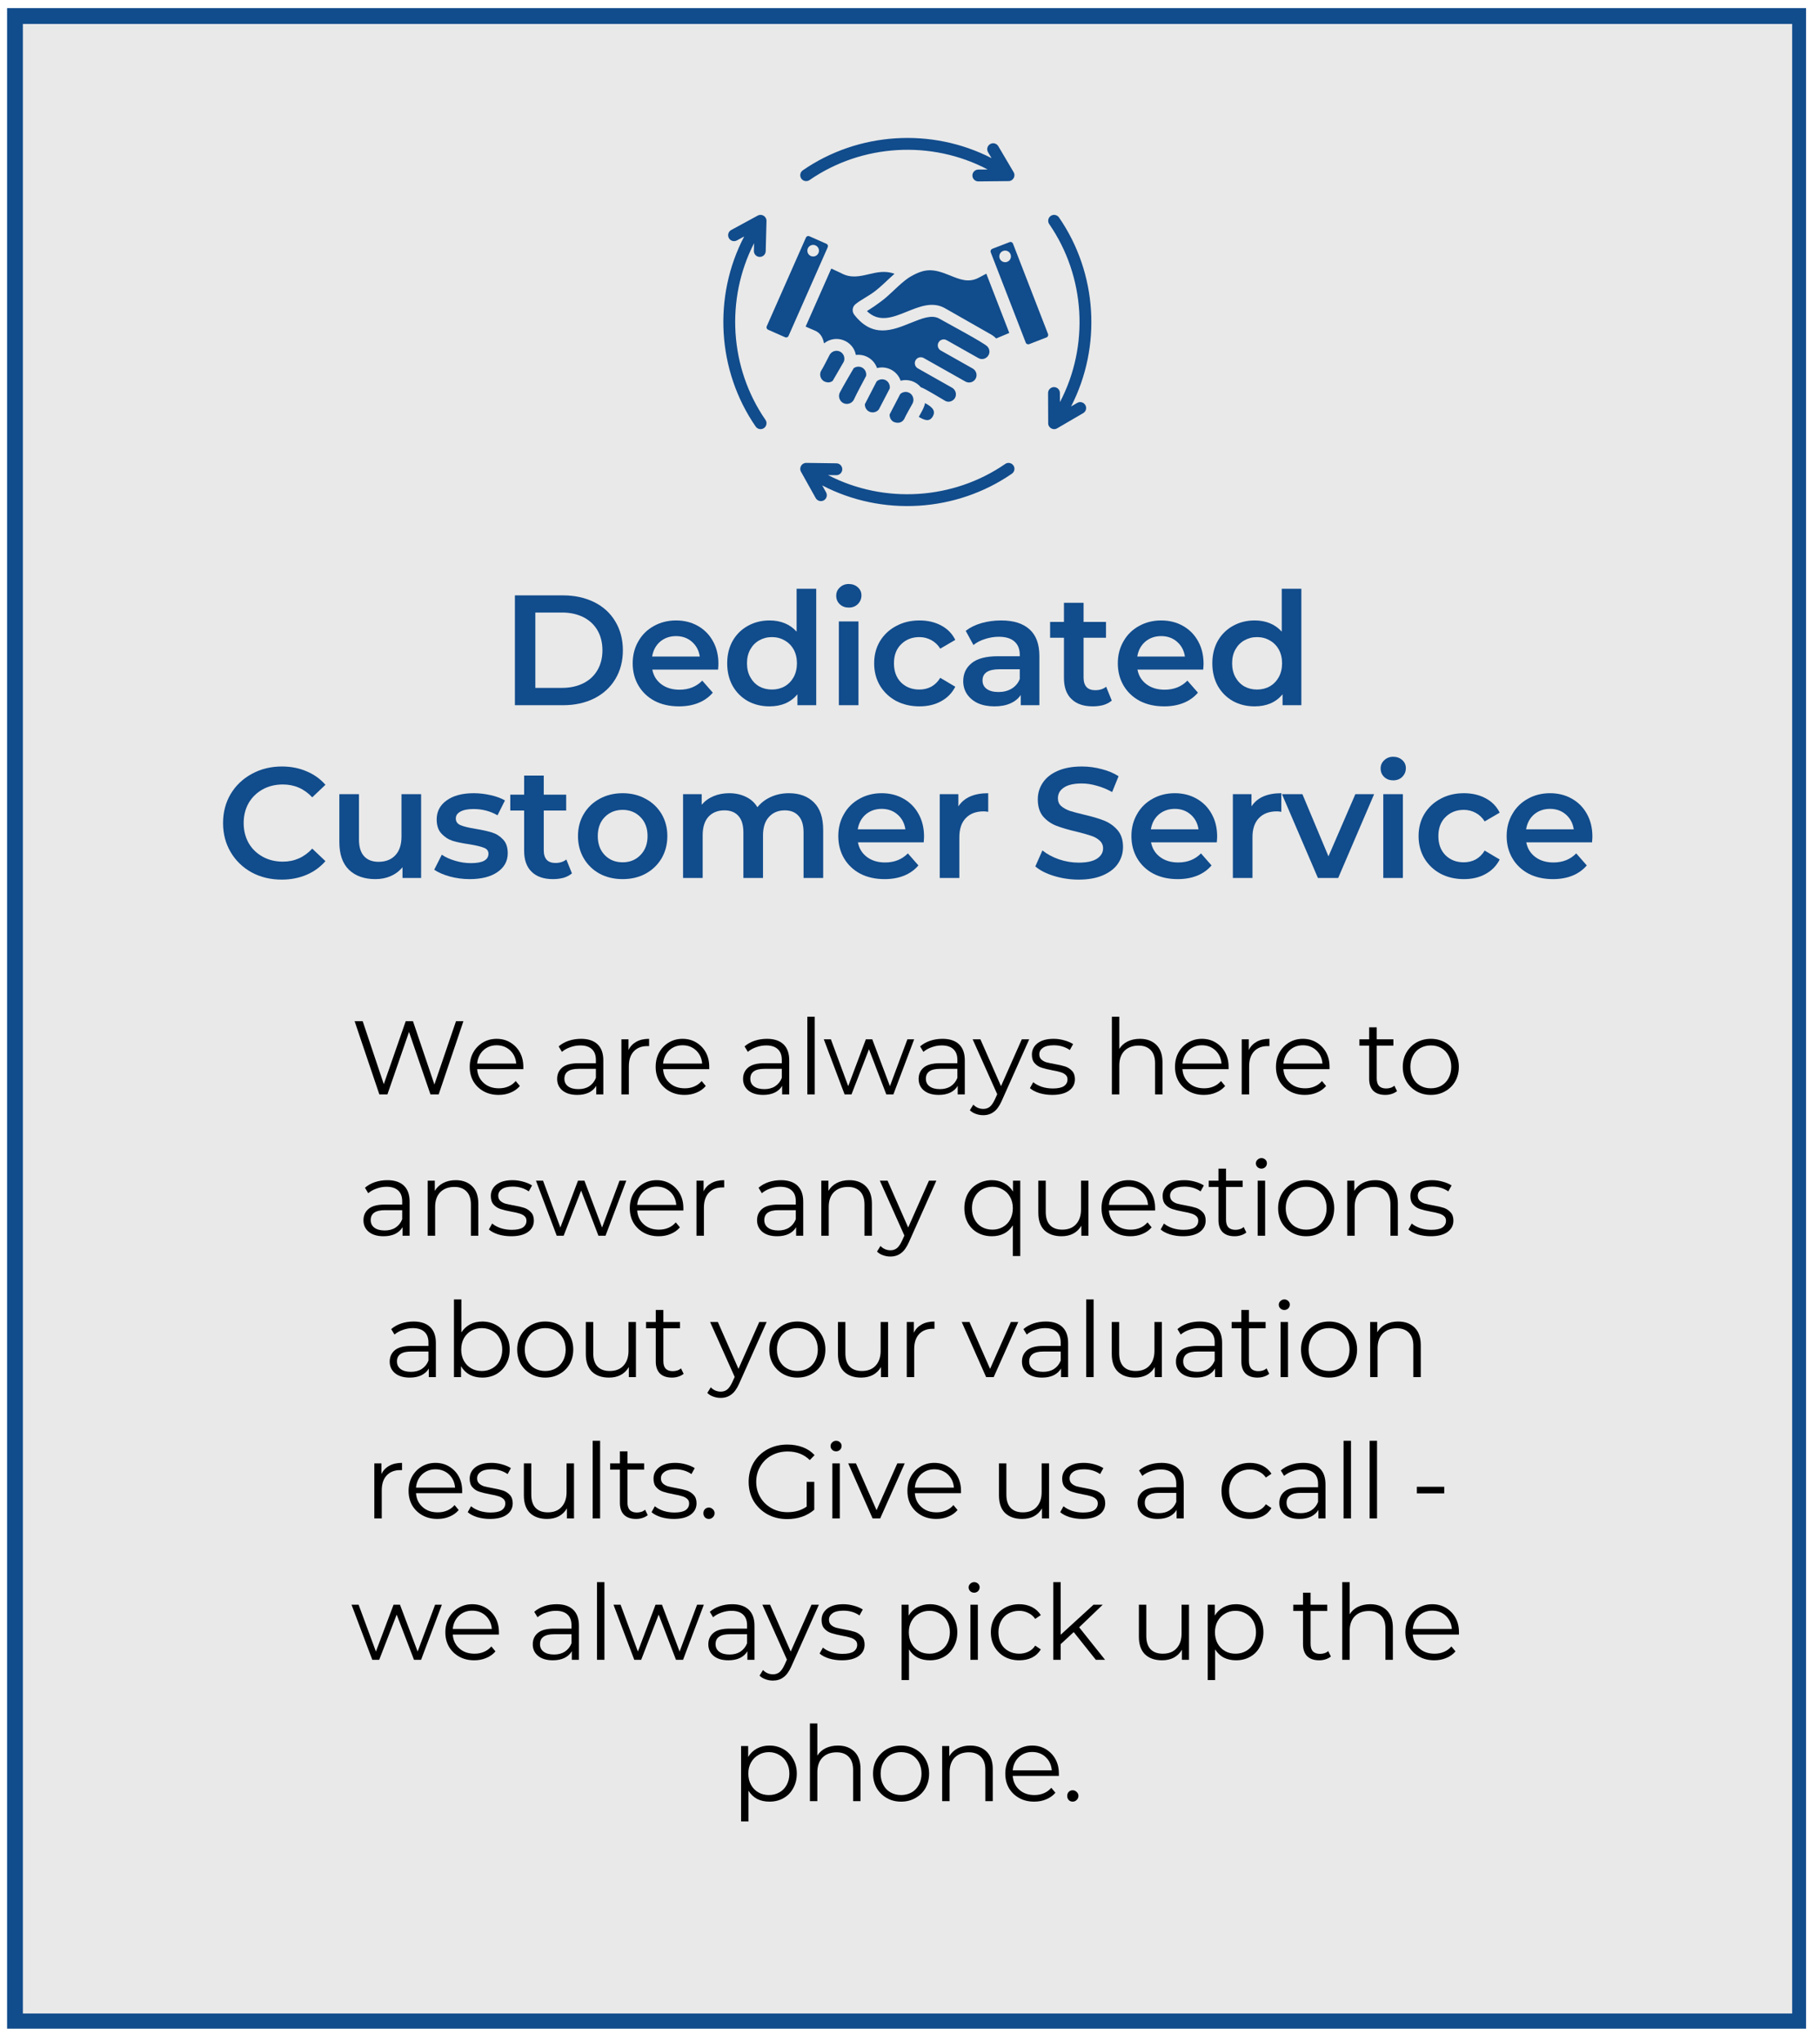 <svg xmlns="http://www.w3.org/2000/svg" xmlns:xlink="http://www.w3.org/1999/xlink" width="230" zoomAndPan="magnify" viewBox="0 0 172.5 193.5" height="258" preserveAspectRatio="xMidYMid meet" version="1.0"><defs><g/><clipPath id="8aa4b6e572"><path d="M 1.57 1.668 L 170.43 1.668 L 170.43 191.332 L 1.57 191.332 Z M 1.57 1.668 " clip-rule="nonzero"/></clipPath><clipPath id="7a4de9484e"><path d="M 0.672 0.77 L 171.18 0.77 L 171.18 192.215 L 0.672 192.215 Z M 0.672 0.77 " clip-rule="nonzero"/></clipPath></defs><g clip-path="url(#8aa4b6e572)"><path fill="#e9e9e9" d="M 0.672 0.77 L 171.18 0.77 L 171.18 192.215 L 0.672 192.215 Z M 0.672 0.77 " fill-opacity="1" fill-rule="nonzero"/></g><g clip-path="url(#7a4de9484e)"><path stroke-linecap="butt" transform="matrix(0.748, 0, 0, 0.748, 0.673, 0.771)" fill="none" stroke-linejoin="miter" d="M -0.001 -0.001 L -0.001 256.015 L 228.19 256.015 L 228.19 -0.001 L -0.001 -0.001 " stroke="#114c8c" stroke-width="4" stroke-opacity="1" stroke-miterlimit="4"/></g><g fill="#114c8c" fill-opacity="1"><g transform="translate(47.411, 66.817)"><g><path d="M 1.391 -10.406 L 5.953 -10.406 C 7.055 -10.406 8.039 -10.191 8.906 -9.766 C 9.77 -9.336 10.438 -8.727 10.906 -7.938 C 11.383 -7.145 11.625 -6.234 11.625 -5.203 C 11.625 -4.172 11.383 -3.258 10.906 -2.469 C 10.438 -1.688 9.77 -1.078 8.906 -0.641 C 8.039 -0.211 7.055 0 5.953 0 L 1.391 0 Z M 5.859 -1.641 C 6.617 -1.641 7.289 -1.785 7.875 -2.078 C 8.457 -2.367 8.906 -2.785 9.219 -3.328 C 9.531 -3.867 9.688 -4.492 9.688 -5.203 C 9.688 -5.922 9.531 -6.551 9.219 -7.094 C 8.906 -7.633 8.457 -8.051 7.875 -8.344 C 7.289 -8.633 6.617 -8.781 5.859 -8.781 L 3.328 -8.781 L 3.328 -1.641 Z M 5.859 -1.641 "/></g></g></g><g fill="#114c8c" fill-opacity="1"><g transform="translate(59.404, 66.817)"><g><path d="M 8.688 -3.922 C 8.688 -3.797 8.676 -3.613 8.656 -3.375 L 2.422 -3.375 C 2.535 -2.789 2.82 -2.328 3.281 -1.984 C 3.738 -1.641 4.312 -1.469 5 -1.469 C 5.875 -1.469 6.594 -1.754 7.156 -2.328 L 8.156 -1.188 C 7.789 -0.758 7.336 -0.438 6.797 -0.219 C 6.254 0 5.641 0.109 4.953 0.109 C 4.078 0.109 3.305 -0.062 2.641 -0.406 C 1.984 -0.758 1.473 -1.242 1.109 -1.859 C 0.742 -2.484 0.562 -3.188 0.562 -3.969 C 0.562 -4.738 0.738 -5.43 1.094 -6.047 C 1.445 -6.672 1.938 -7.156 2.562 -7.5 C 3.188 -7.852 3.891 -8.031 4.672 -8.031 C 5.441 -8.031 6.129 -7.859 6.734 -7.516 C 7.348 -7.172 7.828 -6.688 8.172 -6.062 C 8.516 -5.445 8.688 -4.734 8.688 -3.922 Z M 4.672 -6.547 C 4.078 -6.547 3.57 -6.367 3.156 -6.016 C 2.75 -5.66 2.5 -5.191 2.406 -4.609 L 6.922 -4.609 C 6.836 -5.18 6.594 -5.645 6.188 -6 C 5.781 -6.363 5.273 -6.547 4.672 -6.547 Z M 4.672 -6.547 "/></g></g></g><g fill="#114c8c" fill-opacity="1"><g transform="translate(68.362, 66.817)"><g><path d="M 9 -11.031 L 9 0 L 7.219 0 L 7.219 -1.031 C 6.906 -0.656 6.523 -0.367 6.078 -0.172 C 5.629 0.016 5.129 0.109 4.578 0.109 C 3.816 0.109 3.129 -0.055 2.516 -0.391 C 1.91 -0.734 1.43 -1.211 1.078 -1.828 C 0.734 -2.453 0.562 -3.164 0.562 -3.969 C 0.562 -4.77 0.734 -5.477 1.078 -6.094 C 1.43 -6.707 1.91 -7.18 2.516 -7.516 C 3.129 -7.859 3.816 -8.031 4.578 -8.031 C 5.109 -8.031 5.586 -7.941 6.016 -7.766 C 6.453 -7.586 6.828 -7.32 7.141 -6.969 L 7.141 -11.031 Z M 4.797 -1.484 C 5.242 -1.484 5.645 -1.582 6 -1.781 C 6.363 -1.988 6.648 -2.281 6.859 -2.656 C 7.066 -3.039 7.172 -3.477 7.172 -3.969 C 7.172 -4.469 7.066 -4.906 6.859 -5.281 C 6.648 -5.656 6.363 -5.941 6 -6.141 C 5.645 -6.348 5.242 -6.453 4.797 -6.453 C 4.359 -6.453 3.957 -6.348 3.594 -6.141 C 3.238 -5.941 2.957 -5.656 2.75 -5.281 C 2.539 -4.906 2.438 -4.469 2.438 -3.969 C 2.438 -3.477 2.539 -3.039 2.75 -2.656 C 2.957 -2.281 3.238 -1.988 3.594 -1.781 C 3.957 -1.582 4.359 -1.484 4.797 -1.484 Z M 4.797 -1.484 "/></g></g></g><g fill="#114c8c" fill-opacity="1"><g transform="translate(78.288, 66.817)"><g><path d="M 1.219 -7.938 L 3.078 -7.938 L 3.078 0 L 1.219 0 Z M 2.156 -9.25 C 1.82 -9.25 1.539 -9.352 1.312 -9.562 C 1.082 -9.781 0.969 -10.051 0.969 -10.375 C 0.969 -10.688 1.082 -10.945 1.312 -11.156 C 1.539 -11.375 1.82 -11.484 2.156 -11.484 C 2.5 -11.484 2.785 -11.379 3.016 -11.172 C 3.242 -10.973 3.359 -10.719 3.359 -10.406 C 3.359 -10.082 3.242 -9.805 3.016 -9.578 C 2.797 -9.359 2.508 -9.25 2.156 -9.25 Z M 2.156 -9.25 "/></g></g></g><g fill="#114c8c" fill-opacity="1"><g transform="translate(82.291, 66.817)"><g><path d="M 4.859 0.109 C 4.035 0.109 3.297 -0.062 2.641 -0.406 C 1.992 -0.758 1.484 -1.242 1.109 -1.859 C 0.742 -2.484 0.562 -3.188 0.562 -3.969 C 0.562 -4.75 0.742 -5.445 1.109 -6.062 C 1.484 -6.676 1.992 -7.156 2.641 -7.5 C 3.285 -7.852 4.023 -8.031 4.859 -8.031 C 5.648 -8.031 6.336 -7.867 6.922 -7.547 C 7.516 -7.234 7.957 -6.781 8.25 -6.188 L 6.828 -5.359 C 6.598 -5.723 6.312 -5.992 5.969 -6.172 C 5.625 -6.359 5.25 -6.453 4.844 -6.453 C 4.156 -6.453 3.582 -6.227 3.125 -5.781 C 2.664 -5.332 2.438 -4.727 2.438 -3.969 C 2.438 -3.219 2.66 -2.613 3.109 -2.156 C 3.566 -1.707 4.145 -1.484 4.844 -1.484 C 5.25 -1.484 5.625 -1.57 5.969 -1.75 C 6.312 -1.938 6.598 -2.219 6.828 -2.594 L 8.25 -1.75 C 7.945 -1.156 7.5 -0.695 6.906 -0.375 C 6.32 -0.051 5.641 0.109 4.859 0.109 Z M 4.859 0.109 "/></g></g></g><g fill="#114c8c" fill-opacity="1"><g transform="translate(90.639, 66.817)"><g><path d="M 4.25 -8.031 C 5.426 -8.031 6.32 -7.75 6.938 -7.188 C 7.562 -6.633 7.875 -5.789 7.875 -4.656 L 7.875 0 L 6.109 0 L 6.109 -0.969 C 5.879 -0.625 5.551 -0.359 5.125 -0.172 C 4.707 0.016 4.203 0.109 3.609 0.109 C 3.016 0.109 2.492 0.008 2.047 -0.188 C 1.609 -0.395 1.266 -0.68 1.016 -1.047 C 0.773 -1.41 0.656 -1.82 0.656 -2.281 C 0.656 -2.988 0.922 -3.555 1.453 -3.984 C 1.984 -4.422 2.816 -4.641 3.953 -4.641 L 6.016 -4.641 L 6.016 -4.766 C 6.016 -5.316 5.848 -5.738 5.516 -6.031 C 5.18 -6.332 4.688 -6.484 4.031 -6.484 C 3.582 -6.484 3.141 -6.41 2.703 -6.266 C 2.273 -6.129 1.914 -5.941 1.625 -5.703 L 0.891 -7.047 C 1.305 -7.367 1.805 -7.613 2.391 -7.781 C 2.973 -7.945 3.594 -8.031 4.25 -8.031 Z M 4 -1.25 C 4.469 -1.25 4.879 -1.352 5.234 -1.562 C 5.598 -1.781 5.859 -2.086 6.016 -2.484 L 6.016 -3.406 L 4.094 -3.406 C 3.02 -3.406 2.484 -3.051 2.484 -2.344 C 2.484 -2.008 2.613 -1.742 2.875 -1.547 C 3.145 -1.348 3.52 -1.25 4 -1.25 Z M 4 -1.25 "/></g></g></g><g fill="#114c8c" fill-opacity="1"><g transform="translate(99.373, 66.817)"><g><path d="M 6 -0.438 C 5.781 -0.25 5.516 -0.109 5.203 -0.016 C 4.891 0.066 4.555 0.109 4.203 0.109 C 3.336 0.109 2.664 -0.117 2.188 -0.578 C 1.707 -1.035 1.469 -1.703 1.469 -2.578 L 1.469 -6.391 L 0.156 -6.391 L 0.156 -7.891 L 1.469 -7.891 L 1.469 -9.703 L 3.328 -9.703 L 3.328 -7.891 L 5.453 -7.891 L 5.453 -6.391 L 3.328 -6.391 L 3.328 -2.625 C 3.328 -2.227 3.422 -1.926 3.609 -1.719 C 3.797 -1.52 4.07 -1.422 4.438 -1.422 C 4.852 -1.422 5.195 -1.531 5.469 -1.75 Z M 6 -0.438 "/></g></g></g><g fill="#114c8c" fill-opacity="1"><g transform="translate(105.385, 66.817)"><g><path d="M 8.688 -3.922 C 8.688 -3.797 8.676 -3.613 8.656 -3.375 L 2.422 -3.375 C 2.535 -2.789 2.82 -2.328 3.281 -1.984 C 3.738 -1.641 4.312 -1.469 5 -1.469 C 5.875 -1.469 6.594 -1.754 7.156 -2.328 L 8.156 -1.188 C 7.789 -0.758 7.336 -0.438 6.797 -0.219 C 6.254 0 5.641 0.109 4.953 0.109 C 4.078 0.109 3.305 -0.062 2.641 -0.406 C 1.984 -0.758 1.473 -1.242 1.109 -1.859 C 0.742 -2.484 0.562 -3.188 0.562 -3.969 C 0.562 -4.738 0.738 -5.43 1.094 -6.047 C 1.445 -6.672 1.938 -7.156 2.562 -7.5 C 3.188 -7.852 3.891 -8.031 4.672 -8.031 C 5.441 -8.031 6.129 -7.859 6.734 -7.516 C 7.348 -7.172 7.828 -6.688 8.172 -6.062 C 8.516 -5.445 8.688 -4.734 8.688 -3.922 Z M 4.672 -6.547 C 4.078 -6.547 3.57 -6.367 3.156 -6.016 C 2.75 -5.66 2.5 -5.191 2.406 -4.609 L 6.922 -4.609 C 6.836 -5.18 6.594 -5.645 6.188 -6 C 5.781 -6.363 5.273 -6.547 4.672 -6.547 Z M 4.672 -6.547 "/></g></g></g><g fill="#114c8c" fill-opacity="1"><g transform="translate(114.343, 66.817)"><g><path d="M 9 -11.031 L 9 0 L 7.219 0 L 7.219 -1.031 C 6.906 -0.656 6.523 -0.367 6.078 -0.172 C 5.629 0.016 5.129 0.109 4.578 0.109 C 3.816 0.109 3.129 -0.055 2.516 -0.391 C 1.91 -0.734 1.43 -1.211 1.078 -1.828 C 0.734 -2.453 0.562 -3.164 0.562 -3.969 C 0.562 -4.77 0.734 -5.477 1.078 -6.094 C 1.43 -6.707 1.91 -7.18 2.516 -7.516 C 3.129 -7.859 3.816 -8.031 4.578 -8.031 C 5.109 -8.031 5.586 -7.941 6.016 -7.766 C 6.453 -7.586 6.828 -7.32 7.141 -6.969 L 7.141 -11.031 Z M 4.797 -1.484 C 5.242 -1.484 5.645 -1.582 6 -1.781 C 6.363 -1.988 6.648 -2.281 6.859 -2.656 C 7.066 -3.039 7.172 -3.477 7.172 -3.969 C 7.172 -4.469 7.066 -4.906 6.859 -5.281 C 6.648 -5.656 6.363 -5.941 6 -6.141 C 5.645 -6.348 5.242 -6.453 4.797 -6.453 C 4.359 -6.453 3.957 -6.348 3.594 -6.141 C 3.238 -5.941 2.957 -5.656 2.75 -5.281 C 2.539 -4.906 2.438 -4.469 2.438 -3.969 C 2.438 -3.477 2.539 -3.039 2.75 -2.656 C 2.957 -2.281 3.238 -1.988 3.594 -1.781 C 3.957 -1.582 4.359 -1.484 4.797 -1.484 Z M 4.797 -1.484 "/></g></g></g><g fill="#114c8c" fill-opacity="1"><g transform="translate(20.486, 83.186)"><g><path d="M 6.219 0.156 C 5.164 0.156 4.211 -0.07 3.359 -0.531 C 2.516 -1 1.852 -1.641 1.375 -2.453 C 0.895 -3.266 0.656 -4.18 0.656 -5.203 C 0.656 -6.223 0.895 -7.141 1.375 -7.953 C 1.863 -8.766 2.531 -9.398 3.375 -9.859 C 4.227 -10.328 5.18 -10.562 6.234 -10.562 C 7.086 -10.562 7.863 -10.41 8.562 -10.109 C 9.27 -9.816 9.867 -9.391 10.359 -8.828 L 9.109 -7.641 C 8.348 -8.453 7.422 -8.859 6.328 -8.859 C 5.609 -8.859 4.969 -8.703 4.406 -8.391 C 3.844 -8.078 3.398 -7.645 3.078 -7.094 C 2.766 -6.539 2.609 -5.91 2.609 -5.203 C 2.609 -4.504 2.766 -3.875 3.078 -3.312 C 3.398 -2.758 3.844 -2.328 4.406 -2.016 C 4.969 -1.703 5.609 -1.547 6.328 -1.547 C 7.422 -1.547 8.348 -1.957 9.109 -2.781 L 10.359 -1.594 C 9.867 -1.031 9.27 -0.598 8.562 -0.297 C 7.852 0.004 7.07 0.156 6.219 0.156 Z M 6.219 0.156 "/></g></g></g><g fill="#114c8c" fill-opacity="1"><g transform="translate(31.007, 83.186)"><g><path d="M 8.906 -7.938 L 8.906 0 L 7.141 0 L 7.141 -1.016 C 6.836 -0.648 6.461 -0.367 6.016 -0.172 C 5.578 0.016 5.098 0.109 4.578 0.109 C 3.516 0.109 2.676 -0.188 2.062 -0.781 C 1.457 -1.375 1.156 -2.25 1.156 -3.406 L 1.156 -7.938 L 3.016 -7.938 L 3.016 -3.656 C 3.016 -2.945 3.176 -2.414 3.5 -2.062 C 3.82 -1.707 4.281 -1.531 4.875 -1.531 C 5.539 -1.531 6.066 -1.734 6.453 -2.141 C 6.848 -2.555 7.047 -3.148 7.047 -3.922 L 7.047 -7.938 Z M 8.906 -7.938 "/></g></g></g><g fill="#114c8c" fill-opacity="1"><g transform="translate(40.843, 83.186)"><g><path d="M 3.672 0.109 C 3.023 0.109 2.395 0.023 1.781 -0.141 C 1.164 -0.316 0.676 -0.531 0.312 -0.781 L 1.031 -2.203 C 1.383 -1.961 1.812 -1.77 2.312 -1.625 C 2.812 -1.477 3.305 -1.406 3.797 -1.406 C 4.898 -1.406 5.453 -1.703 5.453 -2.297 C 5.453 -2.566 5.312 -2.754 5.031 -2.859 C 4.75 -2.973 4.297 -3.082 3.672 -3.188 C 3.016 -3.281 2.477 -3.391 2.062 -3.516 C 1.656 -3.648 1.301 -3.879 1 -4.203 C 0.695 -4.523 0.547 -4.973 0.547 -5.547 C 0.547 -6.297 0.859 -6.895 1.484 -7.344 C 2.117 -7.801 2.973 -8.031 4.047 -8.031 C 4.586 -8.031 5.129 -7.969 5.672 -7.844 C 6.223 -7.719 6.672 -7.551 7.016 -7.344 L 6.312 -5.938 C 5.633 -6.332 4.875 -6.531 4.031 -6.531 C 3.488 -6.531 3.07 -6.445 2.781 -6.281 C 2.5 -6.125 2.359 -5.91 2.359 -5.641 C 2.359 -5.336 2.508 -5.125 2.812 -5 C 3.113 -4.875 3.582 -4.758 4.219 -4.656 C 4.852 -4.551 5.375 -4.438 5.781 -4.312 C 6.188 -4.188 6.535 -3.969 6.828 -3.656 C 7.129 -3.352 7.281 -2.914 7.281 -2.344 C 7.281 -1.602 6.957 -1.008 6.312 -0.562 C 5.664 -0.113 4.785 0.109 3.672 0.109 Z M 3.672 0.109 "/></g></g></g><g fill="#114c8c" fill-opacity="1"><g transform="translate(48.209, 83.186)"><g><path d="M 6 -0.438 C 5.781 -0.25 5.516 -0.109 5.203 -0.016 C 4.891 0.066 4.555 0.109 4.203 0.109 C 3.336 0.109 2.664 -0.117 2.188 -0.578 C 1.707 -1.035 1.469 -1.703 1.469 -2.578 L 1.469 -6.391 L 0.156 -6.391 L 0.156 -7.891 L 1.469 -7.891 L 1.469 -9.703 L 3.328 -9.703 L 3.328 -7.891 L 5.453 -7.891 L 5.453 -6.391 L 3.328 -6.391 L 3.328 -2.625 C 3.328 -2.227 3.422 -1.926 3.609 -1.719 C 3.797 -1.52 4.07 -1.422 4.438 -1.422 C 4.852 -1.422 5.195 -1.531 5.469 -1.75 Z M 6 -0.438 "/></g></g></g><g fill="#114c8c" fill-opacity="1"><g transform="translate(54.22, 83.186)"><g><path d="M 4.797 0.109 C 3.984 0.109 3.254 -0.062 2.609 -0.406 C 1.973 -0.758 1.473 -1.242 1.109 -1.859 C 0.742 -2.484 0.562 -3.188 0.562 -3.969 C 0.562 -4.75 0.742 -5.445 1.109 -6.062 C 1.473 -6.676 1.973 -7.156 2.609 -7.5 C 3.254 -7.852 3.984 -8.031 4.797 -8.031 C 5.609 -8.031 6.332 -7.852 6.969 -7.5 C 7.613 -7.156 8.117 -6.676 8.484 -6.062 C 8.848 -5.445 9.031 -4.75 9.031 -3.969 C 9.031 -3.188 8.848 -2.484 8.484 -1.859 C 8.117 -1.242 7.613 -0.758 6.969 -0.406 C 6.332 -0.062 5.609 0.109 4.797 0.109 Z M 4.797 -1.484 C 5.473 -1.484 6.035 -1.711 6.484 -2.172 C 6.93 -2.629 7.156 -3.227 7.156 -3.969 C 7.156 -4.719 6.93 -5.316 6.484 -5.766 C 6.035 -6.223 5.473 -6.453 4.797 -6.453 C 4.109 -6.453 3.539 -6.223 3.094 -5.766 C 2.656 -5.316 2.438 -4.719 2.438 -3.969 C 2.438 -3.227 2.656 -2.629 3.094 -2.172 C 3.539 -1.711 4.109 -1.484 4.797 -1.484 Z M 4.797 -1.484 "/></g></g></g><g fill="#114c8c" fill-opacity="1"><g transform="translate(63.521, 83.186)"><g><path d="M 11.25 -8.031 C 12.25 -8.031 13.039 -7.738 13.625 -7.156 C 14.207 -6.582 14.5 -5.711 14.5 -4.547 L 14.5 0 L 12.641 0 L 12.641 -4.312 C 12.641 -5.008 12.484 -5.531 12.172 -5.875 C 11.867 -6.227 11.43 -6.406 10.859 -6.406 C 10.234 -6.406 9.734 -6.195 9.359 -5.781 C 8.984 -5.375 8.797 -4.789 8.797 -4.031 L 8.797 0 L 6.938 0 L 6.938 -4.312 C 6.938 -5.008 6.781 -5.531 6.469 -5.875 C 6.164 -6.227 5.723 -6.406 5.141 -6.406 C 4.504 -6.406 4 -6.203 3.625 -5.797 C 3.258 -5.391 3.078 -4.801 3.078 -4.031 L 3.078 0 L 1.219 0 L 1.219 -7.938 L 2.984 -7.938 L 2.984 -6.938 C 3.285 -7.289 3.66 -7.562 4.109 -7.75 C 4.555 -7.938 5.051 -8.031 5.594 -8.031 C 6.188 -8.031 6.711 -7.914 7.172 -7.688 C 7.641 -7.469 8.004 -7.141 8.266 -6.703 C 8.598 -7.117 9.02 -7.441 9.531 -7.672 C 10.051 -7.91 10.625 -8.031 11.25 -8.031 Z M 11.25 -8.031 "/></g></g></g><g fill="#114c8c" fill-opacity="1"><g transform="translate(78.892, 83.186)"><g><path d="M 8.688 -3.922 C 8.688 -3.797 8.676 -3.613 8.656 -3.375 L 2.422 -3.375 C 2.535 -2.789 2.82 -2.328 3.281 -1.984 C 3.738 -1.641 4.312 -1.469 5 -1.469 C 5.875 -1.469 6.594 -1.754 7.156 -2.328 L 8.156 -1.188 C 7.789 -0.758 7.336 -0.438 6.797 -0.219 C 6.254 0 5.641 0.109 4.953 0.109 C 4.078 0.109 3.305 -0.062 2.641 -0.406 C 1.984 -0.758 1.473 -1.242 1.109 -1.859 C 0.742 -2.484 0.562 -3.188 0.562 -3.969 C 0.562 -4.738 0.738 -5.43 1.094 -6.047 C 1.445 -6.672 1.938 -7.156 2.562 -7.5 C 3.188 -7.852 3.891 -8.031 4.672 -8.031 C 5.441 -8.031 6.129 -7.859 6.734 -7.516 C 7.348 -7.172 7.828 -6.688 8.172 -6.062 C 8.516 -5.445 8.688 -4.734 8.688 -3.922 Z M 4.672 -6.547 C 4.078 -6.547 3.57 -6.367 3.156 -6.016 C 2.75 -5.66 2.5 -5.191 2.406 -4.609 L 6.922 -4.609 C 6.836 -5.18 6.594 -5.645 6.188 -6 C 5.781 -6.363 5.273 -6.547 4.672 -6.547 Z M 4.672 -6.547 "/></g></g></g><g fill="#114c8c" fill-opacity="1"><g transform="translate(87.85, 83.186)"><g><path d="M 2.984 -6.781 C 3.523 -7.613 4.469 -8.031 5.812 -8.031 L 5.812 -6.266 C 5.656 -6.297 5.516 -6.312 5.391 -6.312 C 4.66 -6.312 4.094 -6.098 3.688 -5.672 C 3.281 -5.254 3.078 -4.648 3.078 -3.859 L 3.078 0 L 1.219 0 L 1.219 -7.938 L 2.984 -7.938 Z M 2.984 -6.781 "/></g></g></g><g fill="#114c8c" fill-opacity="1"><g transform="translate(93.803, 83.186)"><g/></g></g><g fill="#114c8c" fill-opacity="1"><g transform="translate(97.612, 83.186)"><g><path d="M 4.625 0.156 C 3.82 0.156 3.047 0.039 2.297 -0.188 C 1.547 -0.414 0.953 -0.719 0.516 -1.094 L 1.188 -2.609 C 1.613 -2.266 2.133 -1.984 2.75 -1.766 C 3.375 -1.555 4 -1.453 4.625 -1.453 C 5.395 -1.453 5.973 -1.578 6.359 -1.828 C 6.742 -2.078 6.938 -2.406 6.938 -2.812 C 6.938 -3.102 6.828 -3.348 6.609 -3.547 C 6.398 -3.742 6.129 -3.895 5.797 -4 C 5.473 -4.113 5.031 -4.238 4.469 -4.375 C 3.664 -4.562 3.02 -4.75 2.531 -4.938 C 2.039 -5.125 1.617 -5.414 1.266 -5.812 C 0.922 -6.219 0.75 -6.766 0.75 -7.453 C 0.75 -8.023 0.906 -8.547 1.219 -9.016 C 1.531 -9.492 2 -9.867 2.625 -10.141 C 3.25 -10.422 4.02 -10.562 4.938 -10.562 C 5.57 -10.562 6.195 -10.477 6.812 -10.312 C 7.426 -10.156 7.957 -9.93 8.406 -9.641 L 7.797 -8.141 C 7.336 -8.398 6.859 -8.598 6.359 -8.734 C 5.867 -8.879 5.391 -8.953 4.922 -8.953 C 4.16 -8.953 3.594 -8.82 3.219 -8.562 C 2.844 -8.312 2.656 -7.973 2.656 -7.547 C 2.656 -7.242 2.758 -7 2.969 -6.812 C 3.188 -6.625 3.457 -6.473 3.781 -6.359 C 4.113 -6.254 4.562 -6.133 5.125 -6 C 5.906 -5.82 6.539 -5.633 7.031 -5.438 C 7.531 -5.238 7.953 -4.941 8.297 -4.547 C 8.648 -4.148 8.828 -3.613 8.828 -2.938 C 8.828 -2.363 8.672 -1.844 8.359 -1.375 C 8.055 -0.914 7.586 -0.547 6.953 -0.266 C 6.316 0.016 5.539 0.156 4.625 0.156 Z M 4.625 0.156 "/></g></g></g><g fill="#114c8c" fill-opacity="1"><g transform="translate(106.674, 83.186)"><g><path d="M 8.688 -3.922 C 8.688 -3.797 8.676 -3.613 8.656 -3.375 L 2.422 -3.375 C 2.535 -2.789 2.82 -2.328 3.281 -1.984 C 3.738 -1.641 4.312 -1.469 5 -1.469 C 5.875 -1.469 6.594 -1.754 7.156 -2.328 L 8.156 -1.188 C 7.789 -0.758 7.336 -0.438 6.797 -0.219 C 6.254 0 5.641 0.109 4.953 0.109 C 4.078 0.109 3.305 -0.062 2.641 -0.406 C 1.984 -0.758 1.473 -1.242 1.109 -1.859 C 0.742 -2.484 0.562 -3.188 0.562 -3.969 C 0.562 -4.738 0.738 -5.43 1.094 -6.047 C 1.445 -6.672 1.938 -7.156 2.562 -7.5 C 3.188 -7.852 3.891 -8.031 4.672 -8.031 C 5.441 -8.031 6.129 -7.859 6.734 -7.516 C 7.348 -7.172 7.828 -6.688 8.172 -6.062 C 8.516 -5.445 8.688 -4.734 8.688 -3.922 Z M 4.672 -6.547 C 4.078 -6.547 3.57 -6.367 3.156 -6.016 C 2.75 -5.66 2.5 -5.191 2.406 -4.609 L 6.922 -4.609 C 6.836 -5.18 6.594 -5.645 6.188 -6 C 5.781 -6.363 5.273 -6.547 4.672 -6.547 Z M 4.672 -6.547 "/></g></g></g><g fill="#114c8c" fill-opacity="1"><g transform="translate(115.632, 83.186)"><g><path d="M 2.984 -6.781 C 3.523 -7.613 4.469 -8.031 5.812 -8.031 L 5.812 -6.266 C 5.656 -6.297 5.516 -6.312 5.391 -6.312 C 4.66 -6.312 4.094 -6.098 3.688 -5.672 C 3.281 -5.254 3.078 -4.648 3.078 -3.859 L 3.078 0 L 1.219 0 L 1.219 -7.938 L 2.984 -7.938 Z M 2.984 -6.781 "/></g></g></g><g fill="#114c8c" fill-opacity="1"><g transform="translate(121.584, 83.186)"><g><path d="M 8.656 -7.938 L 5.25 0 L 3.328 0 L -0.078 -7.938 L 1.859 -7.938 L 4.328 -2.047 L 6.875 -7.938 Z M 8.656 -7.938 "/></g></g></g><g fill="#114c8c" fill-opacity="1"><g transform="translate(129.888, 83.186)"><g><path d="M 1.219 -7.938 L 3.078 -7.938 L 3.078 0 L 1.219 0 Z M 2.156 -9.25 C 1.82 -9.25 1.539 -9.352 1.312 -9.562 C 1.082 -9.781 0.969 -10.051 0.969 -10.375 C 0.969 -10.688 1.082 -10.945 1.312 -11.156 C 1.539 -11.375 1.82 -11.484 2.156 -11.484 C 2.5 -11.484 2.785 -11.379 3.016 -11.172 C 3.242 -10.973 3.359 -10.719 3.359 -10.406 C 3.359 -10.082 3.242 -9.805 3.016 -9.578 C 2.797 -9.359 2.508 -9.25 2.156 -9.25 Z M 2.156 -9.25 "/></g></g></g><g fill="#114c8c" fill-opacity="1"><g transform="translate(133.891, 83.186)"><g><path d="M 4.859 0.109 C 4.035 0.109 3.297 -0.062 2.641 -0.406 C 1.992 -0.758 1.484 -1.242 1.109 -1.859 C 0.742 -2.484 0.562 -3.188 0.562 -3.969 C 0.562 -4.75 0.742 -5.445 1.109 -6.062 C 1.484 -6.676 1.992 -7.156 2.641 -7.5 C 3.285 -7.852 4.023 -8.031 4.859 -8.031 C 5.648 -8.031 6.336 -7.867 6.922 -7.547 C 7.516 -7.234 7.957 -6.781 8.25 -6.188 L 6.828 -5.359 C 6.598 -5.723 6.312 -5.992 5.969 -6.172 C 5.625 -6.359 5.25 -6.453 4.844 -6.453 C 4.156 -6.453 3.582 -6.227 3.125 -5.781 C 2.664 -5.332 2.438 -4.727 2.438 -3.969 C 2.438 -3.219 2.66 -2.613 3.109 -2.156 C 3.566 -1.707 4.145 -1.484 4.844 -1.484 C 5.25 -1.484 5.625 -1.57 5.969 -1.75 C 6.312 -1.938 6.598 -2.219 6.828 -2.594 L 8.25 -1.75 C 7.945 -1.156 7.5 -0.695 6.906 -0.375 C 6.32 -0.051 5.641 0.109 4.859 0.109 Z M 4.859 0.109 "/></g></g></g><g fill="#114c8c" fill-opacity="1"><g transform="translate(142.239, 83.186)"><g><path d="M 8.688 -3.922 C 8.688 -3.797 8.676 -3.613 8.656 -3.375 L 2.422 -3.375 C 2.535 -2.789 2.82 -2.328 3.281 -1.984 C 3.738 -1.641 4.312 -1.469 5 -1.469 C 5.875 -1.469 6.594 -1.754 7.156 -2.328 L 8.156 -1.188 C 7.789 -0.758 7.336 -0.438 6.797 -0.219 C 6.254 0 5.641 0.109 4.953 0.109 C 4.078 0.109 3.305 -0.062 2.641 -0.406 C 1.984 -0.758 1.473 -1.242 1.109 -1.859 C 0.742 -2.484 0.562 -3.188 0.562 -3.969 C 0.562 -4.738 0.738 -5.43 1.094 -6.047 C 1.445 -6.672 1.938 -7.156 2.562 -7.5 C 3.188 -7.852 3.891 -8.031 4.672 -8.031 C 5.441 -8.031 6.129 -7.859 6.734 -7.516 C 7.348 -7.172 7.828 -6.688 8.172 -6.062 C 8.516 -5.445 8.688 -4.734 8.688 -3.922 Z M 4.672 -6.547 C 4.078 -6.547 3.57 -6.367 3.156 -6.016 C 2.75 -5.66 2.5 -5.191 2.406 -4.609 L 6.922 -4.609 C 6.836 -5.18 6.594 -5.645 6.188 -6 C 5.781 -6.363 5.273 -6.547 4.672 -6.547 Z M 4.672 -6.547 "/></g></g></g><g fill="#000000" fill-opacity="1"><g transform="translate(33.251, 103.693)"><g><path d="M 10.672 -6.938 L 8.328 0 L 7.547 0 L 5.516 -5.922 L 3.469 0 L 2.703 0 L 0.359 -6.938 L 1.125 -6.938 L 3.125 -0.969 L 5.203 -6.938 L 5.891 -6.938 L 7.922 -0.938 L 9.969 -6.938 Z M 10.672 -6.938 "/></g></g></g><g fill="#000000" fill-opacity="1"><g transform="translate(44.069, 103.693)"><g><path d="M 5.531 -2.391 L 1.156 -2.391 C 1.195 -1.848 1.406 -1.41 1.781 -1.078 C 2.156 -0.742 2.633 -0.578 3.219 -0.578 C 3.539 -0.578 3.836 -0.633 4.109 -0.75 C 4.379 -0.863 4.613 -1.035 4.812 -1.266 L 5.203 -0.797 C 4.973 -0.523 4.68 -0.316 4.328 -0.172 C 3.984 -0.023 3.602 0.047 3.188 0.047 C 2.656 0.047 2.18 -0.066 1.766 -0.297 C 1.359 -0.523 1.035 -0.836 0.797 -1.234 C 0.566 -1.641 0.453 -2.098 0.453 -2.609 C 0.453 -3.117 0.562 -3.57 0.781 -3.969 C 1.008 -4.375 1.316 -4.691 1.703 -4.922 C 2.086 -5.148 2.52 -5.266 3 -5.266 C 3.488 -5.266 3.922 -5.148 4.297 -4.922 C 4.68 -4.691 4.984 -4.379 5.203 -3.984 C 5.422 -3.586 5.531 -3.129 5.531 -2.609 Z M 3 -4.656 C 2.5 -4.656 2.078 -4.492 1.734 -4.172 C 1.398 -3.848 1.207 -3.43 1.156 -2.922 L 4.859 -2.922 C 4.816 -3.43 4.625 -3.848 4.281 -4.172 C 3.938 -4.492 3.508 -4.656 3 -4.656 Z M 3 -4.656 "/></g></g></g><g fill="#000000" fill-opacity="1"><g transform="translate(49.861, 103.693)"><g/></g></g><g fill="#000000" fill-opacity="1"><g transform="translate(52.26, 103.693)"><g><path d="M 2.812 -5.266 C 3.488 -5.266 4.008 -5.094 4.375 -4.75 C 4.738 -4.406 4.922 -3.898 4.922 -3.234 L 4.922 0 L 4.25 0 L 4.25 -0.812 C 4.094 -0.539 3.859 -0.328 3.547 -0.172 C 3.234 -0.023 2.867 0.047 2.453 0.047 C 1.867 0.047 1.406 -0.086 1.062 -0.359 C 0.719 -0.641 0.547 -1.008 0.547 -1.469 C 0.547 -1.914 0.707 -2.273 1.031 -2.547 C 1.352 -2.816 1.863 -2.953 2.562 -2.953 L 4.219 -2.953 L 4.219 -3.266 C 4.219 -3.711 4.094 -4.051 3.844 -4.281 C 3.594 -4.52 3.223 -4.641 2.734 -4.641 C 2.41 -4.641 2.094 -4.582 1.781 -4.469 C 1.477 -4.363 1.219 -4.219 1 -4.031 L 0.688 -4.547 C 0.945 -4.773 1.258 -4.953 1.625 -5.078 C 2 -5.203 2.395 -5.266 2.812 -5.266 Z M 2.562 -0.5 C 2.957 -0.5 3.297 -0.586 3.578 -0.766 C 3.867 -0.953 4.082 -1.219 4.219 -1.562 L 4.219 -2.422 L 2.578 -2.422 C 1.68 -2.422 1.234 -2.109 1.234 -1.484 C 1.234 -1.18 1.348 -0.941 1.578 -0.766 C 1.816 -0.586 2.145 -0.5 2.562 -0.5 Z M 2.562 -0.5 "/></g></g></g><g fill="#000000" fill-opacity="1"><g transform="translate(57.913, 103.693)"><g><path d="M 1.656 -4.203 C 1.82 -4.547 2.066 -4.805 2.391 -4.984 C 2.723 -5.172 3.129 -5.266 3.609 -5.266 L 3.609 -4.578 L 3.438 -4.578 C 2.895 -4.578 2.469 -4.41 2.156 -4.078 C 1.844 -3.742 1.688 -3.27 1.688 -2.656 L 1.688 0 L 0.984 0 L 0.984 -5.219 L 1.656 -5.219 Z M 1.656 -4.203 "/></g></g></g><g fill="#000000" fill-opacity="1"><g transform="translate(61.691, 103.693)"><g><path d="M 5.531 -2.391 L 1.156 -2.391 C 1.195 -1.848 1.406 -1.41 1.781 -1.078 C 2.156 -0.742 2.633 -0.578 3.219 -0.578 C 3.539 -0.578 3.836 -0.633 4.109 -0.75 C 4.379 -0.863 4.613 -1.035 4.812 -1.266 L 5.203 -0.797 C 4.973 -0.523 4.68 -0.316 4.328 -0.172 C 3.984 -0.023 3.602 0.047 3.188 0.047 C 2.656 0.047 2.18 -0.066 1.766 -0.297 C 1.359 -0.523 1.035 -0.836 0.797 -1.234 C 0.566 -1.641 0.453 -2.098 0.453 -2.609 C 0.453 -3.117 0.562 -3.57 0.781 -3.969 C 1.008 -4.375 1.316 -4.691 1.703 -4.922 C 2.086 -5.148 2.52 -5.266 3 -5.266 C 3.488 -5.266 3.922 -5.148 4.297 -4.922 C 4.68 -4.691 4.984 -4.379 5.203 -3.984 C 5.422 -3.586 5.531 -3.129 5.531 -2.609 Z M 3 -4.656 C 2.5 -4.656 2.078 -4.492 1.734 -4.172 C 1.398 -3.848 1.207 -3.43 1.156 -2.922 L 4.859 -2.922 C 4.816 -3.43 4.625 -3.848 4.281 -4.172 C 3.938 -4.492 3.508 -4.656 3 -4.656 Z M 3 -4.656 "/></g></g></g><g fill="#000000" fill-opacity="1"><g transform="translate(67.482, 103.693)"><g/></g></g><g fill="#000000" fill-opacity="1"><g transform="translate(69.881, 103.693)"><g><path d="M 2.812 -5.266 C 3.488 -5.266 4.008 -5.094 4.375 -4.75 C 4.738 -4.406 4.922 -3.898 4.922 -3.234 L 4.922 0 L 4.25 0 L 4.25 -0.812 C 4.094 -0.539 3.859 -0.328 3.547 -0.172 C 3.234 -0.023 2.867 0.047 2.453 0.047 C 1.867 0.047 1.406 -0.086 1.062 -0.359 C 0.719 -0.641 0.547 -1.008 0.547 -1.469 C 0.547 -1.914 0.707 -2.273 1.031 -2.547 C 1.352 -2.816 1.863 -2.953 2.562 -2.953 L 4.219 -2.953 L 4.219 -3.266 C 4.219 -3.711 4.094 -4.051 3.844 -4.281 C 3.594 -4.52 3.223 -4.641 2.734 -4.641 C 2.41 -4.641 2.094 -4.582 1.781 -4.469 C 1.477 -4.363 1.219 -4.219 1 -4.031 L 0.688 -4.547 C 0.945 -4.773 1.258 -4.953 1.625 -5.078 C 2 -5.203 2.395 -5.266 2.812 -5.266 Z M 2.562 -0.5 C 2.957 -0.5 3.297 -0.586 3.578 -0.766 C 3.867 -0.953 4.082 -1.219 4.219 -1.562 L 4.219 -2.422 L 2.578 -2.422 C 1.68 -2.422 1.234 -2.109 1.234 -1.484 C 1.234 -1.18 1.348 -0.941 1.578 -0.766 C 1.816 -0.586 2.145 -0.5 2.562 -0.5 Z M 2.562 -0.5 "/></g></g></g><g fill="#000000" fill-opacity="1"><g transform="translate(75.534, 103.693)"><g><path d="M 0.984 -7.359 L 1.688 -7.359 L 1.688 0 L 0.984 0 Z M 0.984 -7.359 "/></g></g></g><g fill="#000000" fill-opacity="1"><g transform="translate(78.003, 103.693)"><g><path d="M 8.641 -5.219 L 6.672 0 L 6 0 L 4.359 -4.281 L 2.703 0 L 2.047 0 L 0.078 -5.219 L 0.75 -5.219 L 2.391 -0.781 L 4.062 -5.219 L 4.672 -5.219 L 6.344 -0.781 L 8 -5.219 Z M 8.641 -5.219 "/></g></g></g><g fill="#000000" fill-opacity="1"><g transform="translate(86.521, 103.693)"><g><path d="M 2.812 -5.266 C 3.488 -5.266 4.008 -5.094 4.375 -4.75 C 4.738 -4.406 4.922 -3.898 4.922 -3.234 L 4.922 0 L 4.25 0 L 4.25 -0.812 C 4.094 -0.539 3.859 -0.328 3.547 -0.172 C 3.234 -0.023 2.867 0.047 2.453 0.047 C 1.867 0.047 1.406 -0.086 1.062 -0.359 C 0.719 -0.641 0.547 -1.008 0.547 -1.469 C 0.547 -1.914 0.707 -2.273 1.031 -2.547 C 1.352 -2.816 1.863 -2.953 2.562 -2.953 L 4.219 -2.953 L 4.219 -3.266 C 4.219 -3.711 4.094 -4.051 3.844 -4.281 C 3.594 -4.52 3.223 -4.641 2.734 -4.641 C 2.41 -4.641 2.094 -4.582 1.781 -4.469 C 1.477 -4.363 1.219 -4.219 1 -4.031 L 0.688 -4.547 C 0.945 -4.773 1.258 -4.953 1.625 -5.078 C 2 -5.203 2.395 -5.266 2.812 -5.266 Z M 2.562 -0.5 C 2.957 -0.5 3.297 -0.586 3.578 -0.766 C 3.867 -0.953 4.082 -1.219 4.219 -1.562 L 4.219 -2.422 L 2.578 -2.422 C 1.68 -2.422 1.234 -2.109 1.234 -1.484 C 1.234 -1.18 1.348 -0.941 1.578 -0.766 C 1.816 -0.586 2.145 -0.5 2.562 -0.5 Z M 2.562 -0.5 "/></g></g></g><g fill="#000000" fill-opacity="1"><g transform="translate(92.173, 103.693)"><g><path d="M 5.375 -5.219 L 2.766 0.625 C 2.547 1.113 2.297 1.457 2.016 1.656 C 1.742 1.863 1.41 1.969 1.016 1.969 C 0.766 1.969 0.531 1.926 0.312 1.844 C 0.094 1.77 -0.094 1.656 -0.25 1.5 L 0.078 0.969 C 0.336 1.238 0.656 1.375 1.031 1.375 C 1.27 1.375 1.473 1.305 1.641 1.172 C 1.805 1.035 1.961 0.812 2.109 0.5 L 2.344 -0.016 L 0.016 -5.219 L 0.75 -5.219 L 2.703 -0.781 L 4.672 -5.219 Z M 5.375 -5.219 "/></g></g></g><g fill="#000000" fill-opacity="1"><g transform="translate(97.35, 103.693)"><g><path d="M 2.375 0.047 C 1.957 0.047 1.551 -0.008 1.156 -0.125 C 0.77 -0.25 0.473 -0.406 0.266 -0.594 L 0.578 -1.156 C 0.797 -0.977 1.066 -0.832 1.391 -0.719 C 1.723 -0.613 2.07 -0.562 2.438 -0.562 C 2.906 -0.562 3.254 -0.633 3.484 -0.781 C 3.711 -0.938 3.828 -1.148 3.828 -1.422 C 3.828 -1.609 3.766 -1.754 3.641 -1.859 C 3.516 -1.973 3.352 -2.055 3.156 -2.109 C 2.969 -2.172 2.719 -2.227 2.406 -2.281 C 1.977 -2.363 1.633 -2.445 1.375 -2.531 C 1.113 -2.613 0.895 -2.754 0.719 -2.953 C 0.539 -3.148 0.453 -3.422 0.453 -3.766 C 0.453 -4.203 0.629 -4.562 0.984 -4.844 C 1.348 -5.125 1.859 -5.266 2.516 -5.266 C 2.848 -5.266 3.18 -5.219 3.516 -5.125 C 3.859 -5.031 4.141 -4.91 4.359 -4.766 L 4.047 -4.203 C 3.617 -4.504 3.109 -4.656 2.516 -4.656 C 2.055 -4.656 1.711 -4.57 1.484 -4.406 C 1.266 -4.25 1.156 -4.047 1.156 -3.797 C 1.156 -3.598 1.219 -3.438 1.344 -3.312 C 1.469 -3.195 1.625 -3.109 1.812 -3.047 C 2.008 -2.992 2.281 -2.938 2.625 -2.875 C 3.039 -2.801 3.375 -2.723 3.625 -2.641 C 3.875 -2.555 4.086 -2.414 4.266 -2.219 C 4.441 -2.031 4.531 -1.77 4.531 -1.438 C 4.531 -0.977 4.336 -0.613 3.953 -0.344 C 3.578 -0.082 3.051 0.047 2.375 0.047 Z M 2.375 0.047 "/></g></g></g><g fill="#000000" fill-opacity="1"><g transform="translate(104.4, 103.693)"><g><path d="M 3.641 -5.266 C 4.297 -5.266 4.816 -5.07 5.203 -4.688 C 5.586 -4.312 5.781 -3.758 5.781 -3.031 L 5.781 0 L 5.078 0 L 5.078 -2.953 C 5.078 -3.492 4.941 -3.906 4.672 -4.188 C 4.398 -4.477 4.016 -4.625 3.516 -4.625 C 2.953 -4.625 2.504 -4.457 2.172 -4.125 C 1.848 -3.789 1.688 -3.328 1.688 -2.734 L 1.688 0 L 0.984 0 L 0.984 -7.359 L 1.688 -7.359 L 1.688 -4.312 C 1.875 -4.613 2.133 -4.848 2.469 -5.016 C 2.812 -5.18 3.203 -5.266 3.641 -5.266 Z M 3.641 -5.266 "/></g></g></g><g fill="#000000" fill-opacity="1"><g transform="translate(110.915, 103.693)"><g><path d="M 5.531 -2.391 L 1.156 -2.391 C 1.195 -1.848 1.406 -1.41 1.781 -1.078 C 2.156 -0.742 2.633 -0.578 3.219 -0.578 C 3.539 -0.578 3.836 -0.633 4.109 -0.75 C 4.379 -0.863 4.613 -1.035 4.812 -1.266 L 5.203 -0.797 C 4.973 -0.523 4.68 -0.316 4.328 -0.172 C 3.984 -0.023 3.602 0.047 3.188 0.047 C 2.656 0.047 2.18 -0.066 1.766 -0.297 C 1.359 -0.523 1.035 -0.836 0.797 -1.234 C 0.566 -1.641 0.453 -2.098 0.453 -2.609 C 0.453 -3.117 0.562 -3.57 0.781 -3.969 C 1.008 -4.375 1.316 -4.691 1.703 -4.922 C 2.086 -5.148 2.52 -5.266 3 -5.266 C 3.488 -5.266 3.922 -5.148 4.297 -4.922 C 4.68 -4.691 4.984 -4.379 5.203 -3.984 C 5.422 -3.586 5.531 -3.129 5.531 -2.609 Z M 3 -4.656 C 2.5 -4.656 2.078 -4.492 1.734 -4.172 C 1.398 -3.848 1.207 -3.43 1.156 -2.922 L 4.859 -2.922 C 4.816 -3.43 4.625 -3.848 4.281 -4.172 C 3.938 -4.492 3.508 -4.656 3 -4.656 Z M 3 -4.656 "/></g></g></g><g fill="#000000" fill-opacity="1"><g transform="translate(116.706, 103.693)"><g><path d="M 1.656 -4.203 C 1.82 -4.547 2.066 -4.805 2.391 -4.984 C 2.723 -5.172 3.129 -5.266 3.609 -5.266 L 3.609 -4.578 L 3.438 -4.578 C 2.895 -4.578 2.469 -4.41 2.156 -4.078 C 1.844 -3.742 1.688 -3.27 1.688 -2.656 L 1.688 0 L 0.984 0 L 0.984 -5.219 L 1.656 -5.219 Z M 1.656 -4.203 "/></g></g></g><g fill="#000000" fill-opacity="1"><g transform="translate(120.484, 103.693)"><g><path d="M 5.531 -2.391 L 1.156 -2.391 C 1.195 -1.848 1.406 -1.41 1.781 -1.078 C 2.156 -0.742 2.633 -0.578 3.219 -0.578 C 3.539 -0.578 3.836 -0.633 4.109 -0.75 C 4.379 -0.863 4.613 -1.035 4.812 -1.266 L 5.203 -0.797 C 4.973 -0.523 4.68 -0.316 4.328 -0.172 C 3.984 -0.023 3.602 0.047 3.188 0.047 C 2.656 0.047 2.18 -0.066 1.766 -0.297 C 1.359 -0.523 1.035 -0.836 0.797 -1.234 C 0.566 -1.641 0.453 -2.098 0.453 -2.609 C 0.453 -3.117 0.562 -3.57 0.781 -3.969 C 1.008 -4.375 1.316 -4.691 1.703 -4.922 C 2.086 -5.148 2.52 -5.266 3 -5.266 C 3.488 -5.266 3.922 -5.148 4.297 -4.922 C 4.68 -4.691 4.984 -4.379 5.203 -3.984 C 5.422 -3.586 5.531 -3.129 5.531 -2.609 Z M 3 -4.656 C 2.5 -4.656 2.078 -4.492 1.734 -4.172 C 1.398 -3.848 1.207 -3.43 1.156 -2.922 L 4.859 -2.922 C 4.816 -3.43 4.625 -3.848 4.281 -4.172 C 3.938 -4.492 3.508 -4.656 3 -4.656 Z M 3 -4.656 "/></g></g></g><g fill="#000000" fill-opacity="1"><g transform="translate(126.275, 103.693)"><g/></g></g><g fill="#000000" fill-opacity="1"><g transform="translate(128.675, 103.693)"><g><path d="M 3.734 -0.312 C 3.598 -0.195 3.43 -0.109 3.234 -0.047 C 3.047 0.016 2.844 0.047 2.625 0.047 C 2.133 0.047 1.754 -0.082 1.484 -0.344 C 1.223 -0.613 1.094 -0.988 1.094 -1.469 L 1.094 -4.625 L 0.172 -4.625 L 0.172 -5.219 L 1.094 -5.219 L 1.094 -6.359 L 1.812 -6.359 L 1.812 -5.219 L 3.391 -5.219 L 3.391 -4.625 L 1.812 -4.625 L 1.812 -1.516 C 1.812 -1.203 1.883 -0.961 2.031 -0.797 C 2.188 -0.641 2.41 -0.562 2.703 -0.562 C 2.848 -0.562 2.988 -0.582 3.125 -0.625 C 3.258 -0.664 3.379 -0.734 3.484 -0.828 Z M 3.734 -0.312 "/></g></g></g><g fill="#000000" fill-opacity="1"><g transform="translate(132.503, 103.693)"><g><path d="M 3.109 0.047 C 2.609 0.047 2.156 -0.066 1.75 -0.297 C 1.352 -0.523 1.035 -0.836 0.797 -1.234 C 0.566 -1.641 0.453 -2.098 0.453 -2.609 C 0.453 -3.117 0.566 -3.57 0.797 -3.969 C 1.035 -4.375 1.352 -4.691 1.75 -4.922 C 2.156 -5.148 2.609 -5.266 3.109 -5.266 C 3.617 -5.266 4.07 -5.148 4.469 -4.922 C 4.875 -4.691 5.191 -4.375 5.422 -3.969 C 5.648 -3.57 5.766 -3.117 5.766 -2.609 C 5.766 -2.098 5.648 -1.641 5.422 -1.234 C 5.191 -0.836 4.875 -0.523 4.469 -0.297 C 4.07 -0.066 3.617 0.047 3.109 0.047 Z M 3.109 -0.578 C 3.484 -0.578 3.816 -0.66 4.109 -0.828 C 4.398 -0.992 4.629 -1.234 4.797 -1.547 C 4.961 -1.859 5.047 -2.211 5.047 -2.609 C 5.047 -3.004 4.961 -3.359 4.797 -3.672 C 4.629 -3.984 4.398 -4.223 4.109 -4.391 C 3.816 -4.555 3.484 -4.641 3.109 -4.641 C 2.742 -4.641 2.41 -4.555 2.109 -4.391 C 1.816 -4.223 1.586 -3.984 1.422 -3.672 C 1.254 -3.359 1.172 -3.004 1.172 -2.609 C 1.172 -2.211 1.254 -1.859 1.422 -1.547 C 1.586 -1.234 1.816 -0.992 2.109 -0.828 C 2.41 -0.66 2.742 -0.578 3.109 -0.578 Z M 3.109 -0.578 "/></g></g></g><g fill="#000000" fill-opacity="1"><g transform="translate(33.902, 117.085)"><g><path d="M 2.812 -5.266 C 3.488 -5.266 4.008 -5.094 4.375 -4.75 C 4.738 -4.406 4.922 -3.898 4.922 -3.234 L 4.922 0 L 4.25 0 L 4.25 -0.812 C 4.094 -0.539 3.859 -0.328 3.547 -0.172 C 3.234 -0.023 2.867 0.047 2.453 0.047 C 1.867 0.047 1.406 -0.086 1.062 -0.359 C 0.719 -0.641 0.547 -1.008 0.547 -1.469 C 0.547 -1.914 0.707 -2.273 1.031 -2.547 C 1.352 -2.816 1.863 -2.953 2.562 -2.953 L 4.219 -2.953 L 4.219 -3.266 C 4.219 -3.711 4.094 -4.051 3.844 -4.281 C 3.594 -4.52 3.223 -4.641 2.734 -4.641 C 2.41 -4.641 2.094 -4.582 1.781 -4.469 C 1.477 -4.363 1.219 -4.219 1 -4.031 L 0.688 -4.547 C 0.945 -4.773 1.258 -4.953 1.625 -5.078 C 2 -5.203 2.395 -5.266 2.812 -5.266 Z M 2.562 -0.5 C 2.957 -0.5 3.297 -0.586 3.578 -0.766 C 3.867 -0.953 4.082 -1.219 4.219 -1.562 L 4.219 -2.422 L 2.578 -2.422 C 1.68 -2.422 1.234 -2.109 1.234 -1.484 C 1.234 -1.18 1.348 -0.941 1.578 -0.766 C 1.816 -0.586 2.145 -0.5 2.562 -0.5 Z M 2.562 -0.5 "/></g></g></g><g fill="#000000" fill-opacity="1"><g transform="translate(39.554, 117.085)"><g><path d="M 3.641 -5.266 C 4.297 -5.266 4.816 -5.07 5.203 -4.688 C 5.586 -4.312 5.781 -3.758 5.781 -3.031 L 5.781 0 L 5.078 0 L 5.078 -2.953 C 5.078 -3.492 4.941 -3.906 4.672 -4.188 C 4.398 -4.477 4.016 -4.625 3.516 -4.625 C 2.953 -4.625 2.504 -4.457 2.172 -4.125 C 1.848 -3.789 1.688 -3.328 1.688 -2.734 L 1.688 0 L 0.984 0 L 0.984 -5.219 L 1.656 -5.219 L 1.656 -4.25 C 1.844 -4.57 2.109 -4.82 2.453 -5 C 2.797 -5.176 3.191 -5.266 3.641 -5.266 Z M 3.641 -5.266 "/></g></g></g><g fill="#000000" fill-opacity="1"><g transform="translate(46.069, 117.085)"><g><path d="M 2.375 0.047 C 1.957 0.047 1.551 -0.008 1.156 -0.125 C 0.77 -0.25 0.473 -0.406 0.266 -0.594 L 0.578 -1.156 C 0.797 -0.977 1.066 -0.832 1.391 -0.719 C 1.723 -0.613 2.07 -0.562 2.438 -0.562 C 2.906 -0.562 3.254 -0.633 3.484 -0.781 C 3.711 -0.938 3.828 -1.148 3.828 -1.422 C 3.828 -1.609 3.766 -1.754 3.641 -1.859 C 3.516 -1.973 3.352 -2.055 3.156 -2.109 C 2.969 -2.172 2.719 -2.227 2.406 -2.281 C 1.977 -2.363 1.633 -2.445 1.375 -2.531 C 1.113 -2.613 0.895 -2.754 0.719 -2.953 C 0.539 -3.148 0.453 -3.422 0.453 -3.766 C 0.453 -4.203 0.629 -4.562 0.984 -4.844 C 1.348 -5.125 1.859 -5.266 2.516 -5.266 C 2.848 -5.266 3.18 -5.219 3.516 -5.125 C 3.859 -5.031 4.141 -4.91 4.359 -4.766 L 4.047 -4.203 C 3.617 -4.504 3.109 -4.656 2.516 -4.656 C 2.055 -4.656 1.711 -4.57 1.484 -4.406 C 1.266 -4.25 1.156 -4.047 1.156 -3.797 C 1.156 -3.598 1.219 -3.438 1.344 -3.312 C 1.469 -3.195 1.625 -3.109 1.812 -3.047 C 2.008 -2.992 2.281 -2.938 2.625 -2.875 C 3.039 -2.801 3.375 -2.723 3.625 -2.641 C 3.875 -2.555 4.086 -2.414 4.266 -2.219 C 4.441 -2.031 4.531 -1.77 4.531 -1.438 C 4.531 -0.977 4.336 -0.613 3.953 -0.344 C 3.578 -0.082 3.051 0.047 2.375 0.047 Z M 2.375 0.047 "/></g></g></g><g fill="#000000" fill-opacity="1"><g transform="translate(50.72, 117.085)"><g><path d="M 8.641 -5.219 L 6.672 0 L 6 0 L 4.359 -4.281 L 2.703 0 L 2.047 0 L 0.078 -5.219 L 0.75 -5.219 L 2.391 -0.781 L 4.062 -5.219 L 4.672 -5.219 L 6.344 -0.781 L 8 -5.219 Z M 8.641 -5.219 "/></g></g></g><g fill="#000000" fill-opacity="1"><g transform="translate(59.238, 117.085)"><g><path d="M 5.531 -2.391 L 1.156 -2.391 C 1.195 -1.848 1.406 -1.41 1.781 -1.078 C 2.156 -0.742 2.633 -0.578 3.219 -0.578 C 3.539 -0.578 3.836 -0.633 4.109 -0.75 C 4.379 -0.863 4.613 -1.035 4.812 -1.266 L 5.203 -0.797 C 4.973 -0.523 4.68 -0.316 4.328 -0.172 C 3.984 -0.023 3.602 0.047 3.188 0.047 C 2.656 0.047 2.18 -0.066 1.766 -0.297 C 1.359 -0.523 1.035 -0.836 0.797 -1.234 C 0.566 -1.641 0.453 -2.098 0.453 -2.609 C 0.453 -3.117 0.562 -3.57 0.781 -3.969 C 1.008 -4.375 1.316 -4.691 1.703 -4.922 C 2.086 -5.148 2.52 -5.266 3 -5.266 C 3.488 -5.266 3.922 -5.148 4.297 -4.922 C 4.68 -4.691 4.984 -4.379 5.203 -3.984 C 5.422 -3.586 5.531 -3.129 5.531 -2.609 Z M 3 -4.656 C 2.5 -4.656 2.078 -4.492 1.734 -4.172 C 1.398 -3.848 1.207 -3.43 1.156 -2.922 L 4.859 -2.922 C 4.816 -3.43 4.625 -3.848 4.281 -4.172 C 3.938 -4.492 3.508 -4.656 3 -4.656 Z M 3 -4.656 "/></g></g></g><g fill="#000000" fill-opacity="1"><g transform="translate(65.029, 117.085)"><g><path d="M 1.656 -4.203 C 1.82 -4.547 2.066 -4.805 2.391 -4.984 C 2.723 -5.172 3.129 -5.266 3.609 -5.266 L 3.609 -4.578 L 3.438 -4.578 C 2.895 -4.578 2.469 -4.41 2.156 -4.078 C 1.844 -3.742 1.688 -3.27 1.688 -2.656 L 1.688 0 L 0.984 0 L 0.984 -5.219 L 1.656 -5.219 Z M 1.656 -4.203 "/></g></g></g><g fill="#000000" fill-opacity="1"><g transform="translate(68.807, 117.085)"><g/></g></g><g fill="#000000" fill-opacity="1"><g transform="translate(71.207, 117.085)"><g><path d="M 2.812 -5.266 C 3.488 -5.266 4.008 -5.094 4.375 -4.75 C 4.738 -4.406 4.922 -3.898 4.922 -3.234 L 4.922 0 L 4.25 0 L 4.25 -0.812 C 4.094 -0.539 3.859 -0.328 3.547 -0.172 C 3.234 -0.023 2.867 0.047 2.453 0.047 C 1.867 0.047 1.406 -0.086 1.062 -0.359 C 0.719 -0.641 0.547 -1.008 0.547 -1.469 C 0.547 -1.914 0.707 -2.273 1.031 -2.547 C 1.352 -2.816 1.863 -2.953 2.562 -2.953 L 4.219 -2.953 L 4.219 -3.266 C 4.219 -3.711 4.094 -4.051 3.844 -4.281 C 3.594 -4.52 3.223 -4.641 2.734 -4.641 C 2.41 -4.641 2.094 -4.582 1.781 -4.469 C 1.477 -4.363 1.219 -4.219 1 -4.031 L 0.688 -4.547 C 0.945 -4.773 1.258 -4.953 1.625 -5.078 C 2 -5.203 2.395 -5.266 2.812 -5.266 Z M 2.562 -0.5 C 2.957 -0.5 3.297 -0.586 3.578 -0.766 C 3.867 -0.953 4.082 -1.219 4.219 -1.562 L 4.219 -2.422 L 2.578 -2.422 C 1.68 -2.422 1.234 -2.109 1.234 -1.484 C 1.234 -1.18 1.348 -0.941 1.578 -0.766 C 1.816 -0.586 2.145 -0.5 2.562 -0.5 Z M 2.562 -0.5 "/></g></g></g><g fill="#000000" fill-opacity="1"><g transform="translate(76.859, 117.085)"><g><path d="M 3.641 -5.266 C 4.297 -5.266 4.816 -5.07 5.203 -4.688 C 5.586 -4.312 5.781 -3.758 5.781 -3.031 L 5.781 0 L 5.078 0 L 5.078 -2.953 C 5.078 -3.492 4.941 -3.906 4.672 -4.188 C 4.398 -4.477 4.016 -4.625 3.516 -4.625 C 2.953 -4.625 2.504 -4.457 2.172 -4.125 C 1.848 -3.789 1.688 -3.328 1.688 -2.734 L 1.688 0 L 0.984 0 L 0.984 -5.219 L 1.656 -5.219 L 1.656 -4.25 C 1.844 -4.57 2.109 -4.82 2.453 -5 C 2.797 -5.176 3.191 -5.266 3.641 -5.266 Z M 3.641 -5.266 "/></g></g></g><g fill="#000000" fill-opacity="1"><g transform="translate(83.374, 117.085)"><g><path d="M 5.375 -5.219 L 2.766 0.625 C 2.547 1.113 2.297 1.457 2.016 1.656 C 1.742 1.863 1.41 1.969 1.016 1.969 C 0.766 1.969 0.531 1.926 0.312 1.844 C 0.094 1.77 -0.094 1.656 -0.25 1.5 L 0.078 0.969 C 0.336 1.238 0.656 1.375 1.031 1.375 C 1.27 1.375 1.473 1.305 1.641 1.172 C 1.805 1.035 1.961 0.812 2.109 0.5 L 2.344 -0.016 L 0.016 -5.219 L 0.75 -5.219 L 2.703 -0.781 L 4.672 -5.219 Z M 5.375 -5.219 "/></g></g></g><g fill="#000000" fill-opacity="1"><g transform="translate(88.55, 117.085)"><g/></g></g><g fill="#000000" fill-opacity="1"><g transform="translate(90.95, 117.085)"><g><path d="M 5.75 -5.219 L 5.75 1.922 L 5.047 1.922 L 5.047 -0.984 C 4.828 -0.641 4.547 -0.379 4.203 -0.203 C 3.859 -0.035 3.477 0.047 3.062 0.047 C 2.562 0.047 2.113 -0.062 1.719 -0.281 C 1.32 -0.5 1.008 -0.812 0.781 -1.219 C 0.562 -1.625 0.453 -2.086 0.453 -2.609 C 0.453 -3.129 0.562 -3.586 0.781 -3.984 C 1.008 -4.391 1.32 -4.703 1.719 -4.922 C 2.125 -5.148 2.57 -5.266 3.062 -5.266 C 3.488 -5.266 3.875 -5.172 4.219 -4.984 C 4.57 -4.797 4.852 -4.531 5.062 -4.188 L 5.062 -5.219 Z M 3.109 -0.578 C 3.473 -0.578 3.801 -0.66 4.094 -0.828 C 4.395 -0.992 4.629 -1.234 4.797 -1.547 C 4.961 -1.859 5.047 -2.211 5.047 -2.609 C 5.047 -3.004 4.961 -3.352 4.797 -3.656 C 4.629 -3.969 4.395 -4.207 4.094 -4.375 C 3.801 -4.551 3.473 -4.641 3.109 -4.641 C 2.742 -4.641 2.41 -4.551 2.109 -4.375 C 1.816 -4.207 1.586 -3.969 1.422 -3.656 C 1.254 -3.352 1.172 -3.004 1.172 -2.609 C 1.172 -2.211 1.254 -1.859 1.422 -1.547 C 1.586 -1.234 1.816 -0.992 2.109 -0.828 C 2.41 -0.66 2.742 -0.578 3.109 -0.578 Z M 3.109 -0.578 "/></g></g></g><g fill="#000000" fill-opacity="1"><g transform="translate(97.475, 117.085)"><g><path d="M 5.688 -5.219 L 5.688 0 L 5.016 0 L 5.016 -0.953 C 4.828 -0.629 4.57 -0.379 4.25 -0.203 C 3.926 -0.035 3.555 0.047 3.141 0.047 C 2.453 0.047 1.91 -0.141 1.516 -0.516 C 1.129 -0.898 0.938 -1.457 0.938 -2.188 L 0.938 -5.219 L 1.641 -5.219 L 1.641 -2.266 C 1.641 -1.711 1.773 -1.289 2.047 -1 C 2.316 -0.719 2.703 -0.578 3.203 -0.578 C 3.754 -0.578 4.188 -0.742 4.5 -1.078 C 4.82 -1.422 4.984 -1.891 4.984 -2.484 L 4.984 -5.219 Z M 5.688 -5.219 "/></g></g></g><g fill="#000000" fill-opacity="1"><g transform="translate(103.95, 117.085)"><g><path d="M 5.531 -2.391 L 1.156 -2.391 C 1.195 -1.848 1.406 -1.41 1.781 -1.078 C 2.156 -0.742 2.633 -0.578 3.219 -0.578 C 3.539 -0.578 3.836 -0.633 4.109 -0.75 C 4.379 -0.863 4.613 -1.035 4.812 -1.266 L 5.203 -0.797 C 4.973 -0.523 4.68 -0.316 4.328 -0.172 C 3.984 -0.023 3.602 0.047 3.188 0.047 C 2.656 0.047 2.18 -0.066 1.766 -0.297 C 1.359 -0.523 1.035 -0.836 0.797 -1.234 C 0.566 -1.641 0.453 -2.098 0.453 -2.609 C 0.453 -3.117 0.562 -3.57 0.781 -3.969 C 1.008 -4.375 1.316 -4.691 1.703 -4.922 C 2.086 -5.148 2.52 -5.266 3 -5.266 C 3.488 -5.266 3.922 -5.148 4.297 -4.922 C 4.68 -4.691 4.984 -4.379 5.203 -3.984 C 5.422 -3.586 5.531 -3.129 5.531 -2.609 Z M 3 -4.656 C 2.5 -4.656 2.078 -4.492 1.734 -4.172 C 1.398 -3.848 1.207 -3.43 1.156 -2.922 L 4.859 -2.922 C 4.816 -3.43 4.625 -3.848 4.281 -4.172 C 3.938 -4.492 3.508 -4.656 3 -4.656 Z M 3 -4.656 "/></g></g></g><g fill="#000000" fill-opacity="1"><g transform="translate(109.742, 117.085)"><g><path d="M 2.375 0.047 C 1.957 0.047 1.551 -0.008 1.156 -0.125 C 0.77 -0.25 0.473 -0.406 0.266 -0.594 L 0.578 -1.156 C 0.797 -0.977 1.066 -0.832 1.391 -0.719 C 1.723 -0.613 2.07 -0.562 2.438 -0.562 C 2.906 -0.562 3.254 -0.633 3.484 -0.781 C 3.711 -0.938 3.828 -1.148 3.828 -1.422 C 3.828 -1.609 3.766 -1.754 3.641 -1.859 C 3.516 -1.973 3.352 -2.055 3.156 -2.109 C 2.969 -2.172 2.719 -2.227 2.406 -2.281 C 1.977 -2.363 1.633 -2.445 1.375 -2.531 C 1.113 -2.613 0.895 -2.754 0.719 -2.953 C 0.539 -3.148 0.453 -3.422 0.453 -3.766 C 0.453 -4.203 0.629 -4.562 0.984 -4.844 C 1.348 -5.125 1.859 -5.266 2.516 -5.266 C 2.848 -5.266 3.18 -5.219 3.516 -5.125 C 3.859 -5.031 4.141 -4.91 4.359 -4.766 L 4.047 -4.203 C 3.617 -4.504 3.109 -4.656 2.516 -4.656 C 2.055 -4.656 1.711 -4.57 1.484 -4.406 C 1.266 -4.25 1.156 -4.047 1.156 -3.797 C 1.156 -3.598 1.219 -3.438 1.344 -3.312 C 1.469 -3.195 1.625 -3.109 1.812 -3.047 C 2.008 -2.992 2.281 -2.938 2.625 -2.875 C 3.039 -2.801 3.375 -2.723 3.625 -2.641 C 3.875 -2.555 4.086 -2.414 4.266 -2.219 C 4.441 -2.031 4.531 -1.77 4.531 -1.438 C 4.531 -0.977 4.336 -0.613 3.953 -0.344 C 3.578 -0.082 3.051 0.047 2.375 0.047 Z M 2.375 0.047 "/></g></g></g><g fill="#000000" fill-opacity="1"><g transform="translate(114.392, 117.085)"><g><path d="M 3.734 -0.312 C 3.598 -0.195 3.43 -0.109 3.234 -0.047 C 3.047 0.016 2.844 0.047 2.625 0.047 C 2.133 0.047 1.754 -0.082 1.484 -0.344 C 1.223 -0.613 1.094 -0.988 1.094 -1.469 L 1.094 -4.625 L 0.172 -4.625 L 0.172 -5.219 L 1.094 -5.219 L 1.094 -6.359 L 1.812 -6.359 L 1.812 -5.219 L 3.391 -5.219 L 3.391 -4.625 L 1.812 -4.625 L 1.812 -1.516 C 1.812 -1.203 1.883 -0.961 2.031 -0.797 C 2.188 -0.641 2.41 -0.562 2.703 -0.562 C 2.848 -0.562 2.988 -0.582 3.125 -0.625 C 3.258 -0.664 3.379 -0.734 3.484 -0.828 Z M 3.734 -0.312 "/></g></g></g><g fill="#000000" fill-opacity="1"><g transform="translate(118.22, 117.085)"><g><path d="M 0.984 -5.219 L 1.688 -5.219 L 1.688 0 L 0.984 0 Z M 1.344 -6.359 C 1.195 -6.359 1.07 -6.406 0.969 -6.5 C 0.863 -6.602 0.812 -6.723 0.812 -6.859 C 0.812 -6.992 0.863 -7.109 0.969 -7.203 C 1.07 -7.305 1.195 -7.359 1.344 -7.359 C 1.477 -7.359 1.598 -7.312 1.703 -7.219 C 1.805 -7.125 1.859 -7.008 1.859 -6.875 C 1.859 -6.727 1.805 -6.602 1.703 -6.5 C 1.598 -6.406 1.477 -6.359 1.344 -6.359 Z M 1.344 -6.359 "/></g></g></g><g fill="#000000" fill-opacity="1"><g transform="translate(120.689, 117.085)"><g><path d="M 3.109 0.047 C 2.609 0.047 2.156 -0.066 1.75 -0.297 C 1.352 -0.523 1.035 -0.836 0.797 -1.234 C 0.566 -1.641 0.453 -2.098 0.453 -2.609 C 0.453 -3.117 0.566 -3.57 0.797 -3.969 C 1.035 -4.375 1.352 -4.691 1.75 -4.922 C 2.156 -5.148 2.609 -5.266 3.109 -5.266 C 3.617 -5.266 4.07 -5.148 4.469 -4.922 C 4.875 -4.691 5.191 -4.375 5.422 -3.969 C 5.648 -3.57 5.766 -3.117 5.766 -2.609 C 5.766 -2.098 5.648 -1.641 5.422 -1.234 C 5.191 -0.836 4.875 -0.523 4.469 -0.297 C 4.07 -0.066 3.617 0.047 3.109 0.047 Z M 3.109 -0.578 C 3.484 -0.578 3.816 -0.66 4.109 -0.828 C 4.398 -0.992 4.629 -1.234 4.797 -1.547 C 4.961 -1.859 5.047 -2.211 5.047 -2.609 C 5.047 -3.004 4.961 -3.359 4.797 -3.672 C 4.629 -3.984 4.398 -4.223 4.109 -4.391 C 3.816 -4.555 3.484 -4.641 3.109 -4.641 C 2.742 -4.641 2.41 -4.555 2.109 -4.391 C 1.816 -4.223 1.586 -3.984 1.422 -3.672 C 1.254 -3.359 1.172 -3.004 1.172 -2.609 C 1.172 -2.211 1.254 -1.859 1.422 -1.547 C 1.586 -1.234 1.816 -0.992 2.109 -0.828 C 2.41 -0.66 2.742 -0.578 3.109 -0.578 Z M 3.109 -0.578 "/></g></g></g><g fill="#000000" fill-opacity="1"><g transform="translate(126.708, 117.085)"><g><path d="M 3.641 -5.266 C 4.297 -5.266 4.816 -5.07 5.203 -4.688 C 5.586 -4.312 5.781 -3.758 5.781 -3.031 L 5.781 0 L 5.078 0 L 5.078 -2.953 C 5.078 -3.492 4.941 -3.906 4.672 -4.188 C 4.398 -4.477 4.016 -4.625 3.516 -4.625 C 2.953 -4.625 2.504 -4.457 2.172 -4.125 C 1.848 -3.789 1.688 -3.328 1.688 -2.734 L 1.688 0 L 0.984 0 L 0.984 -5.219 L 1.656 -5.219 L 1.656 -4.25 C 1.844 -4.57 2.109 -4.82 2.453 -5 C 2.797 -5.176 3.191 -5.266 3.641 -5.266 Z M 3.641 -5.266 "/></g></g></g><g fill="#000000" fill-opacity="1"><g transform="translate(133.223, 117.085)"><g><path d="M 2.375 0.047 C 1.957 0.047 1.551 -0.008 1.156 -0.125 C 0.77 -0.25 0.473 -0.406 0.266 -0.594 L 0.578 -1.156 C 0.797 -0.977 1.066 -0.832 1.391 -0.719 C 1.723 -0.613 2.07 -0.562 2.438 -0.562 C 2.906 -0.562 3.254 -0.633 3.484 -0.781 C 3.711 -0.938 3.828 -1.148 3.828 -1.422 C 3.828 -1.609 3.766 -1.754 3.641 -1.859 C 3.516 -1.973 3.352 -2.055 3.156 -2.109 C 2.969 -2.172 2.719 -2.227 2.406 -2.281 C 1.977 -2.363 1.633 -2.445 1.375 -2.531 C 1.113 -2.613 0.895 -2.754 0.719 -2.953 C 0.539 -3.148 0.453 -3.422 0.453 -3.766 C 0.453 -4.203 0.629 -4.562 0.984 -4.844 C 1.348 -5.125 1.859 -5.266 2.516 -5.266 C 2.848 -5.266 3.18 -5.219 3.516 -5.125 C 3.859 -5.031 4.141 -4.91 4.359 -4.766 L 4.047 -4.203 C 3.617 -4.504 3.109 -4.656 2.516 -4.656 C 2.055 -4.656 1.711 -4.57 1.484 -4.406 C 1.266 -4.25 1.156 -4.047 1.156 -3.797 C 1.156 -3.598 1.219 -3.438 1.344 -3.312 C 1.469 -3.195 1.625 -3.109 1.812 -3.047 C 2.008 -2.992 2.281 -2.938 2.625 -2.875 C 3.039 -2.801 3.375 -2.723 3.625 -2.641 C 3.875 -2.555 4.086 -2.414 4.266 -2.219 C 4.441 -2.031 4.531 -1.77 4.531 -1.438 C 4.531 -0.977 4.336 -0.613 3.953 -0.344 C 3.578 -0.082 3.051 0.047 2.375 0.047 Z M 2.375 0.047 "/></g></g></g><g fill="#000000" fill-opacity="1"><g transform="translate(36.39, 130.478)"><g><path d="M 2.812 -5.266 C 3.488 -5.266 4.008 -5.094 4.375 -4.75 C 4.738 -4.406 4.922 -3.898 4.922 -3.234 L 4.922 0 L 4.25 0 L 4.25 -0.812 C 4.094 -0.539 3.859 -0.328 3.547 -0.172 C 3.234 -0.023 2.867 0.047 2.453 0.047 C 1.867 0.047 1.406 -0.086 1.062 -0.359 C 0.719 -0.641 0.547 -1.008 0.547 -1.469 C 0.547 -1.914 0.707 -2.273 1.031 -2.547 C 1.352 -2.816 1.863 -2.953 2.562 -2.953 L 4.219 -2.953 L 4.219 -3.266 C 4.219 -3.711 4.094 -4.051 3.844 -4.281 C 3.594 -4.52 3.223 -4.641 2.734 -4.641 C 2.41 -4.641 2.094 -4.582 1.781 -4.469 C 1.477 -4.363 1.219 -4.219 1 -4.031 L 0.688 -4.547 C 0.945 -4.773 1.258 -4.953 1.625 -5.078 C 2 -5.203 2.395 -5.266 2.812 -5.266 Z M 2.562 -0.5 C 2.957 -0.5 3.297 -0.586 3.578 -0.766 C 3.867 -0.953 4.082 -1.219 4.219 -1.562 L 4.219 -2.422 L 2.578 -2.422 C 1.68 -2.422 1.234 -2.109 1.234 -1.484 C 1.234 -1.18 1.348 -0.941 1.578 -0.766 C 1.816 -0.586 2.145 -0.5 2.562 -0.5 Z M 2.562 -0.5 "/></g></g></g><g fill="#000000" fill-opacity="1"><g transform="translate(42.042, 130.478)"><g><path d="M 3.672 -5.266 C 4.16 -5.266 4.602 -5.148 5 -4.922 C 5.395 -4.703 5.703 -4.391 5.922 -3.984 C 6.148 -3.586 6.266 -3.129 6.266 -2.609 C 6.266 -2.086 6.148 -1.625 5.922 -1.219 C 5.703 -0.82 5.395 -0.508 5 -0.281 C 4.602 -0.062 4.16 0.047 3.672 0.047 C 3.234 0.047 2.836 -0.039 2.484 -0.219 C 2.141 -0.406 1.863 -0.676 1.656 -1.031 L 1.656 0 L 0.984 0 L 0.984 -7.359 L 1.688 -7.359 L 1.688 -4.234 C 1.906 -4.566 2.18 -4.82 2.516 -5 C 2.859 -5.176 3.242 -5.266 3.672 -5.266 Z M 3.625 -0.578 C 3.988 -0.578 4.316 -0.66 4.609 -0.828 C 4.91 -0.992 5.145 -1.234 5.312 -1.547 C 5.477 -1.859 5.562 -2.211 5.562 -2.609 C 5.562 -3.004 5.477 -3.359 5.312 -3.672 C 5.145 -3.984 4.91 -4.223 4.609 -4.391 C 4.316 -4.555 3.988 -4.641 3.625 -4.641 C 3.25 -4.641 2.914 -4.555 2.625 -4.391 C 2.332 -4.223 2.098 -3.984 1.922 -3.672 C 1.754 -3.359 1.672 -3.004 1.672 -2.609 C 1.672 -2.211 1.754 -1.859 1.922 -1.547 C 2.098 -1.234 2.332 -0.992 2.625 -0.828 C 2.914 -0.66 3.25 -0.578 3.625 -0.578 Z M 3.625 -0.578 "/></g></g></g><g fill="#000000" fill-opacity="1"><g transform="translate(48.567, 130.478)"><g><path d="M 3.109 0.047 C 2.609 0.047 2.156 -0.066 1.75 -0.297 C 1.352 -0.523 1.035 -0.836 0.797 -1.234 C 0.566 -1.641 0.453 -2.098 0.453 -2.609 C 0.453 -3.117 0.566 -3.57 0.797 -3.969 C 1.035 -4.375 1.352 -4.691 1.75 -4.922 C 2.156 -5.148 2.609 -5.266 3.109 -5.266 C 3.617 -5.266 4.07 -5.148 4.469 -4.922 C 4.875 -4.691 5.191 -4.375 5.422 -3.969 C 5.648 -3.57 5.766 -3.117 5.766 -2.609 C 5.766 -2.098 5.648 -1.641 5.422 -1.234 C 5.191 -0.836 4.875 -0.523 4.469 -0.297 C 4.07 -0.066 3.617 0.047 3.109 0.047 Z M 3.109 -0.578 C 3.484 -0.578 3.816 -0.66 4.109 -0.828 C 4.398 -0.992 4.629 -1.234 4.797 -1.547 C 4.961 -1.859 5.047 -2.211 5.047 -2.609 C 5.047 -3.004 4.961 -3.359 4.797 -3.672 C 4.629 -3.984 4.398 -4.223 4.109 -4.391 C 3.816 -4.555 3.484 -4.641 3.109 -4.641 C 2.742 -4.641 2.41 -4.555 2.109 -4.391 C 1.816 -4.223 1.586 -3.984 1.422 -3.672 C 1.254 -3.359 1.172 -3.004 1.172 -2.609 C 1.172 -2.211 1.254 -1.859 1.422 -1.547 C 1.586 -1.234 1.816 -0.992 2.109 -0.828 C 2.41 -0.66 2.742 -0.578 3.109 -0.578 Z M 3.109 -0.578 "/></g></g></g><g fill="#000000" fill-opacity="1"><g transform="translate(54.586, 130.478)"><g><path d="M 5.688 -5.219 L 5.688 0 L 5.016 0 L 5.016 -0.953 C 4.828 -0.629 4.57 -0.379 4.25 -0.203 C 3.926 -0.035 3.555 0.047 3.141 0.047 C 2.453 0.047 1.91 -0.141 1.516 -0.516 C 1.129 -0.898 0.938 -1.457 0.938 -2.188 L 0.938 -5.219 L 1.641 -5.219 L 1.641 -2.266 C 1.641 -1.711 1.773 -1.289 2.047 -1 C 2.316 -0.719 2.703 -0.578 3.203 -0.578 C 3.754 -0.578 4.188 -0.742 4.5 -1.078 C 4.82 -1.422 4.984 -1.891 4.984 -2.484 L 4.984 -5.219 Z M 5.688 -5.219 "/></g></g></g><g fill="#000000" fill-opacity="1"><g transform="translate(61.061, 130.478)"><g><path d="M 3.734 -0.312 C 3.598 -0.195 3.43 -0.109 3.234 -0.047 C 3.047 0.016 2.844 0.047 2.625 0.047 C 2.133 0.047 1.754 -0.082 1.484 -0.344 C 1.223 -0.613 1.094 -0.988 1.094 -1.469 L 1.094 -4.625 L 0.172 -4.625 L 0.172 -5.219 L 1.094 -5.219 L 1.094 -6.359 L 1.812 -6.359 L 1.812 -5.219 L 3.391 -5.219 L 3.391 -4.625 L 1.812 -4.625 L 1.812 -1.516 C 1.812 -1.203 1.883 -0.961 2.031 -0.797 C 2.188 -0.641 2.41 -0.562 2.703 -0.562 C 2.848 -0.562 2.988 -0.582 3.125 -0.625 C 3.258 -0.664 3.379 -0.734 3.484 -0.828 Z M 3.734 -0.312 "/></g></g></g><g fill="#000000" fill-opacity="1"><g transform="translate(64.889, 130.478)"><g/></g></g><g fill="#000000" fill-opacity="1"><g transform="translate(67.289, 130.478)"><g><path d="M 5.375 -5.219 L 2.766 0.625 C 2.547 1.113 2.297 1.457 2.016 1.656 C 1.742 1.863 1.41 1.969 1.016 1.969 C 0.766 1.969 0.531 1.926 0.312 1.844 C 0.094 1.77 -0.094 1.656 -0.25 1.5 L 0.078 0.969 C 0.336 1.238 0.656 1.375 1.031 1.375 C 1.27 1.375 1.473 1.305 1.641 1.172 C 1.805 1.035 1.961 0.812 2.109 0.5 L 2.344 -0.016 L 0.016 -5.219 L 0.75 -5.219 L 2.703 -0.781 L 4.672 -5.219 Z M 5.375 -5.219 "/></g></g></g><g fill="#000000" fill-opacity="1"><g transform="translate(72.465, 130.478)"><g><path d="M 3.109 0.047 C 2.609 0.047 2.156 -0.066 1.75 -0.297 C 1.352 -0.523 1.035 -0.836 0.797 -1.234 C 0.566 -1.641 0.453 -2.098 0.453 -2.609 C 0.453 -3.117 0.566 -3.57 0.797 -3.969 C 1.035 -4.375 1.352 -4.691 1.75 -4.922 C 2.156 -5.148 2.609 -5.266 3.109 -5.266 C 3.617 -5.266 4.07 -5.148 4.469 -4.922 C 4.875 -4.691 5.191 -4.375 5.422 -3.969 C 5.648 -3.57 5.766 -3.117 5.766 -2.609 C 5.766 -2.098 5.648 -1.641 5.422 -1.234 C 5.191 -0.836 4.875 -0.523 4.469 -0.297 C 4.07 -0.066 3.617 0.047 3.109 0.047 Z M 3.109 -0.578 C 3.484 -0.578 3.816 -0.66 4.109 -0.828 C 4.398 -0.992 4.629 -1.234 4.797 -1.547 C 4.961 -1.859 5.047 -2.211 5.047 -2.609 C 5.047 -3.004 4.961 -3.359 4.797 -3.672 C 4.629 -3.984 4.398 -4.223 4.109 -4.391 C 3.816 -4.555 3.484 -4.641 3.109 -4.641 C 2.742 -4.641 2.41 -4.555 2.109 -4.391 C 1.816 -4.223 1.586 -3.984 1.422 -3.672 C 1.254 -3.359 1.172 -3.004 1.172 -2.609 C 1.172 -2.211 1.254 -1.859 1.422 -1.547 C 1.586 -1.234 1.816 -0.992 2.109 -0.828 C 2.41 -0.66 2.742 -0.578 3.109 -0.578 Z M 3.109 -0.578 "/></g></g></g><g fill="#000000" fill-opacity="1"><g transform="translate(78.484, 130.478)"><g><path d="M 5.688 -5.219 L 5.688 0 L 5.016 0 L 5.016 -0.953 C 4.828 -0.629 4.57 -0.379 4.25 -0.203 C 3.926 -0.035 3.555 0.047 3.141 0.047 C 2.453 0.047 1.91 -0.141 1.516 -0.516 C 1.129 -0.898 0.938 -1.457 0.938 -2.188 L 0.938 -5.219 L 1.641 -5.219 L 1.641 -2.266 C 1.641 -1.711 1.773 -1.289 2.047 -1 C 2.316 -0.719 2.703 -0.578 3.203 -0.578 C 3.754 -0.578 4.188 -0.742 4.5 -1.078 C 4.82 -1.422 4.984 -1.891 4.984 -2.484 L 4.984 -5.219 Z M 5.688 -5.219 "/></g></g></g><g fill="#000000" fill-opacity="1"><g transform="translate(84.96, 130.478)"><g><path d="M 1.656 -4.203 C 1.82 -4.547 2.066 -4.805 2.391 -4.984 C 2.723 -5.172 3.129 -5.266 3.609 -5.266 L 3.609 -4.578 L 3.438 -4.578 C 2.895 -4.578 2.469 -4.41 2.156 -4.078 C 1.844 -3.742 1.688 -3.27 1.688 -2.656 L 1.688 0 L 0.984 0 L 0.984 -5.219 L 1.656 -5.219 Z M 1.656 -4.203 "/></g></g></g><g fill="#000000" fill-opacity="1"><g transform="translate(88.738, 130.478)"><g/></g></g><g fill="#000000" fill-opacity="1"><g transform="translate(91.137, 130.478)"><g><path d="M 5.375 -5.219 L 3.047 0 L 2.328 0 L 0.016 -5.219 L 0.75 -5.219 L 2.703 -0.781 L 4.672 -5.219 Z M 5.375 -5.219 "/></g></g></g><g fill="#000000" fill-opacity="1"><g transform="translate(96.314, 130.478)"><g><path d="M 2.812 -5.266 C 3.488 -5.266 4.008 -5.094 4.375 -4.75 C 4.738 -4.406 4.922 -3.898 4.922 -3.234 L 4.922 0 L 4.25 0 L 4.25 -0.812 C 4.094 -0.539 3.859 -0.328 3.547 -0.172 C 3.234 -0.023 2.867 0.047 2.453 0.047 C 1.867 0.047 1.406 -0.086 1.062 -0.359 C 0.719 -0.641 0.547 -1.008 0.547 -1.469 C 0.547 -1.914 0.707 -2.273 1.031 -2.547 C 1.352 -2.816 1.863 -2.953 2.562 -2.953 L 4.219 -2.953 L 4.219 -3.266 C 4.219 -3.711 4.094 -4.051 3.844 -4.281 C 3.594 -4.52 3.223 -4.641 2.734 -4.641 C 2.41 -4.641 2.094 -4.582 1.781 -4.469 C 1.477 -4.363 1.219 -4.219 1 -4.031 L 0.688 -4.547 C 0.945 -4.773 1.258 -4.953 1.625 -5.078 C 2 -5.203 2.395 -5.266 2.812 -5.266 Z M 2.562 -0.5 C 2.957 -0.5 3.297 -0.586 3.578 -0.766 C 3.867 -0.953 4.082 -1.219 4.219 -1.562 L 4.219 -2.422 L 2.578 -2.422 C 1.68 -2.422 1.234 -2.109 1.234 -1.484 C 1.234 -1.18 1.348 -0.941 1.578 -0.766 C 1.816 -0.586 2.145 -0.5 2.562 -0.5 Z M 2.562 -0.5 "/></g></g></g><g fill="#000000" fill-opacity="1"><g transform="translate(101.966, 130.478)"><g><path d="M 0.984 -7.359 L 1.688 -7.359 L 1.688 0 L 0.984 0 Z M 0.984 -7.359 "/></g></g></g><g fill="#000000" fill-opacity="1"><g transform="translate(104.435, 130.478)"><g><path d="M 5.688 -5.219 L 5.688 0 L 5.016 0 L 5.016 -0.953 C 4.828 -0.629 4.57 -0.379 4.25 -0.203 C 3.926 -0.035 3.555 0.047 3.141 0.047 C 2.453 0.047 1.91 -0.141 1.516 -0.516 C 1.129 -0.898 0.938 -1.457 0.938 -2.188 L 0.938 -5.219 L 1.641 -5.219 L 1.641 -2.266 C 1.641 -1.711 1.773 -1.289 2.047 -1 C 2.316 -0.719 2.703 -0.578 3.203 -0.578 C 3.754 -0.578 4.188 -0.742 4.5 -1.078 C 4.82 -1.422 4.984 -1.891 4.984 -2.484 L 4.984 -5.219 Z M 5.688 -5.219 "/></g></g></g><g fill="#000000" fill-opacity="1"><g transform="translate(110.91, 130.478)"><g><path d="M 2.812 -5.266 C 3.488 -5.266 4.008 -5.094 4.375 -4.75 C 4.738 -4.406 4.922 -3.898 4.922 -3.234 L 4.922 0 L 4.25 0 L 4.25 -0.812 C 4.094 -0.539 3.859 -0.328 3.547 -0.172 C 3.234 -0.023 2.867 0.047 2.453 0.047 C 1.867 0.047 1.406 -0.086 1.062 -0.359 C 0.719 -0.641 0.547 -1.008 0.547 -1.469 C 0.547 -1.914 0.707 -2.273 1.031 -2.547 C 1.352 -2.816 1.863 -2.953 2.562 -2.953 L 4.219 -2.953 L 4.219 -3.266 C 4.219 -3.711 4.094 -4.051 3.844 -4.281 C 3.594 -4.52 3.223 -4.641 2.734 -4.641 C 2.41 -4.641 2.094 -4.582 1.781 -4.469 C 1.477 -4.363 1.219 -4.219 1 -4.031 L 0.688 -4.547 C 0.945 -4.773 1.258 -4.953 1.625 -5.078 C 2 -5.203 2.395 -5.266 2.812 -5.266 Z M 2.562 -0.5 C 2.957 -0.5 3.297 -0.586 3.578 -0.766 C 3.867 -0.953 4.082 -1.219 4.219 -1.562 L 4.219 -2.422 L 2.578 -2.422 C 1.68 -2.422 1.234 -2.109 1.234 -1.484 C 1.234 -1.18 1.348 -0.941 1.578 -0.766 C 1.816 -0.586 2.145 -0.5 2.562 -0.5 Z M 2.562 -0.5 "/></g></g></g><g fill="#000000" fill-opacity="1"><g transform="translate(116.563, 130.478)"><g><path d="M 3.734 -0.312 C 3.598 -0.195 3.43 -0.109 3.234 -0.047 C 3.047 0.016 2.844 0.047 2.625 0.047 C 2.133 0.047 1.754 -0.082 1.484 -0.344 C 1.223 -0.613 1.094 -0.988 1.094 -1.469 L 1.094 -4.625 L 0.172 -4.625 L 0.172 -5.219 L 1.094 -5.219 L 1.094 -6.359 L 1.812 -6.359 L 1.812 -5.219 L 3.391 -5.219 L 3.391 -4.625 L 1.812 -4.625 L 1.812 -1.516 C 1.812 -1.203 1.883 -0.961 2.031 -0.797 C 2.188 -0.641 2.41 -0.562 2.703 -0.562 C 2.848 -0.562 2.988 -0.582 3.125 -0.625 C 3.258 -0.664 3.379 -0.734 3.484 -0.828 Z M 3.734 -0.312 "/></g></g></g><g fill="#000000" fill-opacity="1"><g transform="translate(120.39, 130.478)"><g><path d="M 0.984 -5.219 L 1.688 -5.219 L 1.688 0 L 0.984 0 Z M 1.344 -6.359 C 1.195 -6.359 1.07 -6.406 0.969 -6.5 C 0.863 -6.602 0.812 -6.723 0.812 -6.859 C 0.812 -6.992 0.863 -7.109 0.969 -7.203 C 1.07 -7.305 1.195 -7.359 1.344 -7.359 C 1.477 -7.359 1.598 -7.312 1.703 -7.219 C 1.805 -7.125 1.859 -7.008 1.859 -6.875 C 1.859 -6.727 1.805 -6.602 1.703 -6.5 C 1.598 -6.406 1.477 -6.359 1.344 -6.359 Z M 1.344 -6.359 "/></g></g></g><g fill="#000000" fill-opacity="1"><g transform="translate(122.859, 130.478)"><g><path d="M 3.109 0.047 C 2.609 0.047 2.156 -0.066 1.75 -0.297 C 1.352 -0.523 1.035 -0.836 0.797 -1.234 C 0.566 -1.641 0.453 -2.098 0.453 -2.609 C 0.453 -3.117 0.566 -3.57 0.797 -3.969 C 1.035 -4.375 1.352 -4.691 1.75 -4.922 C 2.156 -5.148 2.609 -5.266 3.109 -5.266 C 3.617 -5.266 4.07 -5.148 4.469 -4.922 C 4.875 -4.691 5.191 -4.375 5.422 -3.969 C 5.648 -3.57 5.766 -3.117 5.766 -2.609 C 5.766 -2.098 5.648 -1.641 5.422 -1.234 C 5.191 -0.836 4.875 -0.523 4.469 -0.297 C 4.07 -0.066 3.617 0.047 3.109 0.047 Z M 3.109 -0.578 C 3.484 -0.578 3.816 -0.66 4.109 -0.828 C 4.398 -0.992 4.629 -1.234 4.797 -1.547 C 4.961 -1.859 5.047 -2.211 5.047 -2.609 C 5.047 -3.004 4.961 -3.359 4.797 -3.672 C 4.629 -3.984 4.398 -4.223 4.109 -4.391 C 3.816 -4.555 3.484 -4.641 3.109 -4.641 C 2.742 -4.641 2.41 -4.555 2.109 -4.391 C 1.816 -4.223 1.586 -3.984 1.422 -3.672 C 1.254 -3.359 1.172 -3.004 1.172 -2.609 C 1.172 -2.211 1.254 -1.859 1.422 -1.547 C 1.586 -1.234 1.816 -0.992 2.109 -0.828 C 2.41 -0.66 2.742 -0.578 3.109 -0.578 Z M 3.109 -0.578 "/></g></g></g><g fill="#000000" fill-opacity="1"><g transform="translate(128.879, 130.478)"><g><path d="M 3.641 -5.266 C 4.297 -5.266 4.816 -5.07 5.203 -4.688 C 5.586 -4.312 5.781 -3.758 5.781 -3.031 L 5.781 0 L 5.078 0 L 5.078 -2.953 C 5.078 -3.492 4.941 -3.906 4.672 -4.188 C 4.398 -4.477 4.016 -4.625 3.516 -4.625 C 2.953 -4.625 2.504 -4.457 2.172 -4.125 C 1.848 -3.789 1.688 -3.328 1.688 -2.734 L 1.688 0 L 0.984 0 L 0.984 -5.219 L 1.656 -5.219 L 1.656 -4.25 C 1.844 -4.57 2.109 -4.82 2.453 -5 C 2.797 -5.176 3.191 -5.266 3.641 -5.266 Z M 3.641 -5.266 "/></g></g></g><g fill="#000000" fill-opacity="1"><g transform="translate(34.495, 143.87)"><g><path d="M 1.656 -4.203 C 1.82 -4.547 2.066 -4.805 2.391 -4.984 C 2.723 -5.172 3.129 -5.266 3.609 -5.266 L 3.609 -4.578 L 3.438 -4.578 C 2.895 -4.578 2.469 -4.41 2.156 -4.078 C 1.844 -3.742 1.688 -3.27 1.688 -2.656 L 1.688 0 L 0.984 0 L 0.984 -5.219 L 1.656 -5.219 Z M 1.656 -4.203 "/></g></g></g><g fill="#000000" fill-opacity="1"><g transform="translate(38.273, 143.87)"><g><path d="M 5.531 -2.391 L 1.156 -2.391 C 1.195 -1.848 1.406 -1.41 1.781 -1.078 C 2.156 -0.742 2.633 -0.578 3.219 -0.578 C 3.539 -0.578 3.836 -0.633 4.109 -0.75 C 4.379 -0.863 4.613 -1.035 4.812 -1.266 L 5.203 -0.797 C 4.973 -0.523 4.68 -0.316 4.328 -0.172 C 3.984 -0.023 3.602 0.047 3.188 0.047 C 2.656 0.047 2.18 -0.066 1.766 -0.297 C 1.359 -0.523 1.035 -0.836 0.797 -1.234 C 0.566 -1.641 0.453 -2.098 0.453 -2.609 C 0.453 -3.117 0.562 -3.57 0.781 -3.969 C 1.008 -4.375 1.316 -4.691 1.703 -4.922 C 2.086 -5.148 2.52 -5.266 3 -5.266 C 3.488 -5.266 3.922 -5.148 4.297 -4.922 C 4.68 -4.691 4.984 -4.379 5.203 -3.984 C 5.422 -3.586 5.531 -3.129 5.531 -2.609 Z M 3 -4.656 C 2.5 -4.656 2.078 -4.492 1.734 -4.172 C 1.398 -3.848 1.207 -3.43 1.156 -2.922 L 4.859 -2.922 C 4.816 -3.43 4.625 -3.848 4.281 -4.172 C 3.938 -4.492 3.508 -4.656 3 -4.656 Z M 3 -4.656 "/></g></g></g><g fill="#000000" fill-opacity="1"><g transform="translate(44.064, 143.87)"><g><path d="M 2.375 0.047 C 1.957 0.047 1.551 -0.008 1.156 -0.125 C 0.77 -0.25 0.473 -0.406 0.266 -0.594 L 0.578 -1.156 C 0.797 -0.977 1.066 -0.832 1.391 -0.719 C 1.723 -0.613 2.07 -0.562 2.438 -0.562 C 2.906 -0.562 3.254 -0.633 3.484 -0.781 C 3.711 -0.938 3.828 -1.148 3.828 -1.422 C 3.828 -1.609 3.766 -1.754 3.641 -1.859 C 3.516 -1.973 3.352 -2.055 3.156 -2.109 C 2.969 -2.172 2.719 -2.227 2.406 -2.281 C 1.977 -2.363 1.633 -2.445 1.375 -2.531 C 1.113 -2.613 0.895 -2.754 0.719 -2.953 C 0.539 -3.148 0.453 -3.422 0.453 -3.766 C 0.453 -4.203 0.629 -4.562 0.984 -4.844 C 1.348 -5.125 1.859 -5.266 2.516 -5.266 C 2.848 -5.266 3.18 -5.219 3.516 -5.125 C 3.859 -5.031 4.141 -4.91 4.359 -4.766 L 4.047 -4.203 C 3.617 -4.504 3.109 -4.656 2.516 -4.656 C 2.055 -4.656 1.711 -4.57 1.484 -4.406 C 1.266 -4.25 1.156 -4.047 1.156 -3.797 C 1.156 -3.598 1.219 -3.438 1.344 -3.312 C 1.469 -3.195 1.625 -3.109 1.812 -3.047 C 2.008 -2.992 2.281 -2.938 2.625 -2.875 C 3.039 -2.801 3.375 -2.723 3.625 -2.641 C 3.875 -2.555 4.086 -2.414 4.266 -2.219 C 4.441 -2.031 4.531 -1.77 4.531 -1.438 C 4.531 -0.977 4.336 -0.613 3.953 -0.344 C 3.578 -0.082 3.051 0.047 2.375 0.047 Z M 2.375 0.047 "/></g></g></g><g fill="#000000" fill-opacity="1"><g transform="translate(48.715, 143.87)"><g><path d="M 5.688 -5.219 L 5.688 0 L 5.016 0 L 5.016 -0.953 C 4.828 -0.629 4.57 -0.379 4.25 -0.203 C 3.926 -0.035 3.555 0.047 3.141 0.047 C 2.453 0.047 1.91 -0.141 1.516 -0.516 C 1.129 -0.898 0.938 -1.457 0.938 -2.188 L 0.938 -5.219 L 1.641 -5.219 L 1.641 -2.266 C 1.641 -1.711 1.773 -1.289 2.047 -1 C 2.316 -0.719 2.703 -0.578 3.203 -0.578 C 3.754 -0.578 4.188 -0.742 4.5 -1.078 C 4.82 -1.422 4.984 -1.891 4.984 -2.484 L 4.984 -5.219 Z M 5.688 -5.219 "/></g></g></g><g fill="#000000" fill-opacity="1"><g transform="translate(55.19, 143.87)"><g><path d="M 0.984 -7.359 L 1.688 -7.359 L 1.688 0 L 0.984 0 Z M 0.984 -7.359 "/></g></g></g><g fill="#000000" fill-opacity="1"><g transform="translate(57.659, 143.87)"><g><path d="M 3.734 -0.312 C 3.598 -0.195 3.43 -0.109 3.234 -0.047 C 3.047 0.016 2.844 0.047 2.625 0.047 C 2.133 0.047 1.754 -0.082 1.484 -0.344 C 1.223 -0.613 1.094 -0.988 1.094 -1.469 L 1.094 -4.625 L 0.172 -4.625 L 0.172 -5.219 L 1.094 -5.219 L 1.094 -6.359 L 1.812 -6.359 L 1.812 -5.219 L 3.391 -5.219 L 3.391 -4.625 L 1.812 -4.625 L 1.812 -1.516 C 1.812 -1.203 1.883 -0.961 2.031 -0.797 C 2.188 -0.641 2.41 -0.562 2.703 -0.562 C 2.848 -0.562 2.988 -0.582 3.125 -0.625 C 3.258 -0.664 3.379 -0.734 3.484 -0.828 Z M 3.734 -0.312 "/></g></g></g><g fill="#000000" fill-opacity="1"><g transform="translate(61.487, 143.87)"><g><path d="M 2.375 0.047 C 1.957 0.047 1.551 -0.008 1.156 -0.125 C 0.77 -0.25 0.473 -0.406 0.266 -0.594 L 0.578 -1.156 C 0.797 -0.977 1.066 -0.832 1.391 -0.719 C 1.723 -0.613 2.07 -0.562 2.438 -0.562 C 2.906 -0.562 3.254 -0.633 3.484 -0.781 C 3.711 -0.938 3.828 -1.148 3.828 -1.422 C 3.828 -1.609 3.766 -1.754 3.641 -1.859 C 3.516 -1.973 3.352 -2.055 3.156 -2.109 C 2.969 -2.172 2.719 -2.227 2.406 -2.281 C 1.977 -2.363 1.633 -2.445 1.375 -2.531 C 1.113 -2.613 0.895 -2.754 0.719 -2.953 C 0.539 -3.148 0.453 -3.422 0.453 -3.766 C 0.453 -4.203 0.629 -4.562 0.984 -4.844 C 1.348 -5.125 1.859 -5.266 2.516 -5.266 C 2.848 -5.266 3.18 -5.219 3.516 -5.125 C 3.859 -5.031 4.141 -4.91 4.359 -4.766 L 4.047 -4.203 C 3.617 -4.504 3.109 -4.656 2.516 -4.656 C 2.055 -4.656 1.711 -4.57 1.484 -4.406 C 1.266 -4.25 1.156 -4.047 1.156 -3.797 C 1.156 -3.598 1.219 -3.438 1.344 -3.312 C 1.469 -3.195 1.625 -3.109 1.812 -3.047 C 2.008 -2.992 2.281 -2.938 2.625 -2.875 C 3.039 -2.801 3.375 -2.723 3.625 -2.641 C 3.875 -2.555 4.086 -2.414 4.266 -2.219 C 4.441 -2.031 4.531 -1.77 4.531 -1.438 C 4.531 -0.977 4.336 -0.613 3.953 -0.344 C 3.578 -0.082 3.051 0.047 2.375 0.047 Z M 2.375 0.047 "/></g></g></g><g fill="#000000" fill-opacity="1"><g transform="translate(66.137, 143.87)"><g><path d="M 1.047 0.047 C 0.898 0.047 0.773 -0.004 0.672 -0.109 C 0.578 -0.211 0.531 -0.344 0.531 -0.5 C 0.531 -0.645 0.578 -0.77 0.672 -0.875 C 0.773 -0.977 0.898 -1.031 1.047 -1.031 C 1.191 -1.031 1.316 -0.977 1.422 -0.875 C 1.535 -0.77 1.594 -0.645 1.594 -0.5 C 1.594 -0.344 1.535 -0.211 1.422 -0.109 C 1.316 -0.004 1.191 0.047 1.047 0.047 Z M 1.047 0.047 "/></g></g></g><g fill="#000000" fill-opacity="1"><g transform="translate(68.041, 143.87)"><g/></g></g><g fill="#000000" fill-opacity="1"><g transform="translate(70.441, 143.87)"><g><path d="M 6.016 -3.469 L 6.734 -3.469 L 6.734 -0.828 C 6.398 -0.535 6.008 -0.312 5.562 -0.156 C 5.125 -0.008 4.66 0.062 4.172 0.062 C 3.484 0.062 2.859 -0.086 2.297 -0.391 C 1.742 -0.703 1.305 -1.125 0.984 -1.656 C 0.672 -2.195 0.516 -2.801 0.516 -3.469 C 0.516 -4.133 0.672 -4.738 0.984 -5.281 C 1.305 -5.82 1.742 -6.242 2.297 -6.547 C 2.859 -6.848 3.488 -7 4.188 -7 C 4.719 -7 5.203 -6.914 5.641 -6.75 C 6.086 -6.582 6.461 -6.332 6.766 -6 L 6.312 -5.531 C 5.758 -6.07 5.062 -6.344 4.219 -6.344 C 3.656 -6.344 3.145 -6.219 2.688 -5.969 C 2.238 -5.727 1.883 -5.383 1.625 -4.938 C 1.363 -4.5 1.234 -4.008 1.234 -3.469 C 1.234 -2.926 1.363 -2.438 1.625 -2 C 1.883 -1.562 2.238 -1.219 2.688 -0.969 C 3.133 -0.719 3.641 -0.594 4.203 -0.594 C 4.922 -0.594 5.523 -0.77 6.016 -1.125 Z M 6.016 -3.469 "/></g></g></g><g fill="#000000" fill-opacity="1"><g transform="translate(77.908, 143.87)"><g><path d="M 0.984 -5.219 L 1.688 -5.219 L 1.688 0 L 0.984 0 Z M 1.344 -6.359 C 1.195 -6.359 1.07 -6.406 0.969 -6.5 C 0.863 -6.602 0.812 -6.723 0.812 -6.859 C 0.812 -6.992 0.863 -7.109 0.969 -7.203 C 1.07 -7.305 1.195 -7.359 1.344 -7.359 C 1.477 -7.359 1.598 -7.312 1.703 -7.219 C 1.805 -7.125 1.859 -7.008 1.859 -6.875 C 1.859 -6.727 1.805 -6.602 1.703 -6.5 C 1.598 -6.406 1.477 -6.359 1.344 -6.359 Z M 1.344 -6.359 "/></g></g></g><g fill="#000000" fill-opacity="1"><g transform="translate(80.377, 143.87)"><g><path d="M 5.375 -5.219 L 3.047 0 L 2.328 0 L 0.016 -5.219 L 0.75 -5.219 L 2.703 -0.781 L 4.672 -5.219 Z M 5.375 -5.219 "/></g></g></g><g fill="#000000" fill-opacity="1"><g transform="translate(85.553, 143.87)"><g><path d="M 5.531 -2.391 L 1.156 -2.391 C 1.195 -1.848 1.406 -1.41 1.781 -1.078 C 2.156 -0.742 2.633 -0.578 3.219 -0.578 C 3.539 -0.578 3.836 -0.633 4.109 -0.75 C 4.379 -0.863 4.613 -1.035 4.812 -1.266 L 5.203 -0.797 C 4.973 -0.523 4.68 -0.316 4.328 -0.172 C 3.984 -0.023 3.602 0.047 3.188 0.047 C 2.656 0.047 2.18 -0.066 1.766 -0.297 C 1.359 -0.523 1.035 -0.836 0.797 -1.234 C 0.566 -1.641 0.453 -2.098 0.453 -2.609 C 0.453 -3.117 0.562 -3.57 0.781 -3.969 C 1.008 -4.375 1.316 -4.691 1.703 -4.922 C 2.086 -5.148 2.52 -5.266 3 -5.266 C 3.488 -5.266 3.922 -5.148 4.297 -4.922 C 4.68 -4.691 4.984 -4.379 5.203 -3.984 C 5.422 -3.586 5.531 -3.129 5.531 -2.609 Z M 3 -4.656 C 2.5 -4.656 2.078 -4.492 1.734 -4.172 C 1.398 -3.848 1.207 -3.43 1.156 -2.922 L 4.859 -2.922 C 4.816 -3.43 4.625 -3.848 4.281 -4.172 C 3.938 -4.492 3.508 -4.656 3 -4.656 Z M 3 -4.656 "/></g></g></g><g fill="#000000" fill-opacity="1"><g transform="translate(91.345, 143.87)"><g/></g></g><g fill="#000000" fill-opacity="1"><g transform="translate(93.744, 143.87)"><g><path d="M 5.688 -5.219 L 5.688 0 L 5.016 0 L 5.016 -0.953 C 4.828 -0.629 4.57 -0.379 4.25 -0.203 C 3.926 -0.035 3.555 0.047 3.141 0.047 C 2.453 0.047 1.91 -0.141 1.516 -0.516 C 1.129 -0.898 0.938 -1.457 0.938 -2.188 L 0.938 -5.219 L 1.641 -5.219 L 1.641 -2.266 C 1.641 -1.711 1.773 -1.289 2.047 -1 C 2.316 -0.719 2.703 -0.578 3.203 -0.578 C 3.754 -0.578 4.188 -0.742 4.5 -1.078 C 4.82 -1.422 4.984 -1.891 4.984 -2.484 L 4.984 -5.219 Z M 5.688 -5.219 "/></g></g></g><g fill="#000000" fill-opacity="1"><g transform="translate(100.22, 143.87)"><g><path d="M 2.375 0.047 C 1.957 0.047 1.551 -0.008 1.156 -0.125 C 0.77 -0.25 0.473 -0.406 0.266 -0.594 L 0.578 -1.156 C 0.797 -0.977 1.066 -0.832 1.391 -0.719 C 1.723 -0.613 2.07 -0.562 2.438 -0.562 C 2.906 -0.562 3.254 -0.633 3.484 -0.781 C 3.711 -0.938 3.828 -1.148 3.828 -1.422 C 3.828 -1.609 3.766 -1.754 3.641 -1.859 C 3.516 -1.973 3.352 -2.055 3.156 -2.109 C 2.969 -2.172 2.719 -2.227 2.406 -2.281 C 1.977 -2.363 1.633 -2.445 1.375 -2.531 C 1.113 -2.613 0.895 -2.754 0.719 -2.953 C 0.539 -3.148 0.453 -3.422 0.453 -3.766 C 0.453 -4.203 0.629 -4.562 0.984 -4.844 C 1.348 -5.125 1.859 -5.266 2.516 -5.266 C 2.848 -5.266 3.18 -5.219 3.516 -5.125 C 3.859 -5.031 4.141 -4.91 4.359 -4.766 L 4.047 -4.203 C 3.617 -4.504 3.109 -4.656 2.516 -4.656 C 2.055 -4.656 1.711 -4.57 1.484 -4.406 C 1.266 -4.25 1.156 -4.047 1.156 -3.797 C 1.156 -3.598 1.219 -3.438 1.344 -3.312 C 1.469 -3.195 1.625 -3.109 1.812 -3.047 C 2.008 -2.992 2.281 -2.938 2.625 -2.875 C 3.039 -2.801 3.375 -2.723 3.625 -2.641 C 3.875 -2.555 4.086 -2.414 4.266 -2.219 C 4.441 -2.031 4.531 -1.77 4.531 -1.438 C 4.531 -0.977 4.336 -0.613 3.953 -0.344 C 3.578 -0.082 3.051 0.047 2.375 0.047 Z M 2.375 0.047 "/></g></g></g><g fill="#000000" fill-opacity="1"><g transform="translate(104.87, 143.87)"><g/></g></g><g fill="#000000" fill-opacity="1"><g transform="translate(107.27, 143.87)"><g><path d="M 2.812 -5.266 C 3.488 -5.266 4.008 -5.094 4.375 -4.75 C 4.738 -4.406 4.922 -3.898 4.922 -3.234 L 4.922 0 L 4.25 0 L 4.25 -0.812 C 4.094 -0.539 3.859 -0.328 3.547 -0.172 C 3.234 -0.023 2.867 0.047 2.453 0.047 C 1.867 0.047 1.406 -0.086 1.062 -0.359 C 0.719 -0.641 0.547 -1.008 0.547 -1.469 C 0.547 -1.914 0.707 -2.273 1.031 -2.547 C 1.352 -2.816 1.863 -2.953 2.562 -2.953 L 4.219 -2.953 L 4.219 -3.266 C 4.219 -3.711 4.094 -4.051 3.844 -4.281 C 3.594 -4.52 3.223 -4.641 2.734 -4.641 C 2.41 -4.641 2.094 -4.582 1.781 -4.469 C 1.477 -4.363 1.219 -4.219 1 -4.031 L 0.688 -4.547 C 0.945 -4.773 1.258 -4.953 1.625 -5.078 C 2 -5.203 2.395 -5.266 2.812 -5.266 Z M 2.562 -0.5 C 2.957 -0.5 3.297 -0.586 3.578 -0.766 C 3.867 -0.953 4.082 -1.219 4.219 -1.562 L 4.219 -2.422 L 2.578 -2.422 C 1.68 -2.422 1.234 -2.109 1.234 -1.484 C 1.234 -1.18 1.348 -0.941 1.578 -0.766 C 1.816 -0.586 2.145 -0.5 2.562 -0.5 Z M 2.562 -0.5 "/></g></g></g><g fill="#000000" fill-opacity="1"><g transform="translate(112.922, 143.87)"><g/></g></g><g fill="#000000" fill-opacity="1"><g transform="translate(115.322, 143.87)"><g><path d="M 3.141 0.047 C 2.629 0.047 2.172 -0.062 1.766 -0.281 C 1.359 -0.508 1.035 -0.828 0.797 -1.234 C 0.566 -1.641 0.453 -2.098 0.453 -2.609 C 0.453 -3.117 0.566 -3.57 0.797 -3.969 C 1.035 -4.375 1.359 -4.691 1.766 -4.922 C 2.172 -5.148 2.629 -5.266 3.141 -5.266 C 3.586 -5.266 3.988 -5.176 4.344 -5 C 4.695 -4.82 4.977 -4.566 5.188 -4.234 L 4.656 -3.875 C 4.488 -4.125 4.27 -4.312 4 -4.438 C 3.738 -4.57 3.453 -4.641 3.141 -4.641 C 2.766 -4.641 2.426 -4.555 2.125 -4.391 C 1.82 -4.223 1.586 -3.984 1.422 -3.672 C 1.254 -3.359 1.172 -3.004 1.172 -2.609 C 1.172 -2.203 1.254 -1.844 1.422 -1.531 C 1.586 -1.227 1.82 -0.992 2.125 -0.828 C 2.426 -0.66 2.766 -0.578 3.141 -0.578 C 3.453 -0.578 3.738 -0.641 4 -0.766 C 4.27 -0.891 4.488 -1.082 4.656 -1.344 L 5.188 -0.984 C 4.977 -0.641 4.695 -0.379 4.344 -0.203 C 3.988 -0.035 3.586 0.047 3.141 0.047 Z M 3.141 0.047 "/></g></g></g><g fill="#000000" fill-opacity="1"><g transform="translate(120.707, 143.87)"><g><path d="M 2.812 -5.266 C 3.488 -5.266 4.008 -5.094 4.375 -4.75 C 4.738 -4.406 4.922 -3.898 4.922 -3.234 L 4.922 0 L 4.25 0 L 4.25 -0.812 C 4.094 -0.539 3.859 -0.328 3.547 -0.172 C 3.234 -0.023 2.867 0.047 2.453 0.047 C 1.867 0.047 1.406 -0.086 1.062 -0.359 C 0.719 -0.641 0.547 -1.008 0.547 -1.469 C 0.547 -1.914 0.707 -2.273 1.031 -2.547 C 1.352 -2.816 1.863 -2.953 2.562 -2.953 L 4.219 -2.953 L 4.219 -3.266 C 4.219 -3.711 4.094 -4.051 3.844 -4.281 C 3.594 -4.52 3.223 -4.641 2.734 -4.641 C 2.41 -4.641 2.094 -4.582 1.781 -4.469 C 1.477 -4.363 1.219 -4.219 1 -4.031 L 0.688 -4.547 C 0.945 -4.773 1.258 -4.953 1.625 -5.078 C 2 -5.203 2.395 -5.266 2.812 -5.266 Z M 2.562 -0.5 C 2.957 -0.5 3.297 -0.586 3.578 -0.766 C 3.867 -0.953 4.082 -1.219 4.219 -1.562 L 4.219 -2.422 L 2.578 -2.422 C 1.68 -2.422 1.234 -2.109 1.234 -1.484 C 1.234 -1.18 1.348 -0.941 1.578 -0.766 C 1.816 -0.586 2.145 -0.5 2.562 -0.5 Z M 2.562 -0.5 "/></g></g></g><g fill="#000000" fill-opacity="1"><g transform="translate(126.359, 143.87)"><g><path d="M 0.984 -7.359 L 1.688 -7.359 L 1.688 0 L 0.984 0 Z M 0.984 -7.359 "/></g></g></g><g fill="#000000" fill-opacity="1"><g transform="translate(128.828, 143.87)"><g><path d="M 0.984 -7.359 L 1.688 -7.359 L 1.688 0 L 0.984 0 Z M 0.984 -7.359 "/></g></g></g><g fill="#000000" fill-opacity="1"><g transform="translate(131.297, 143.87)"><g/></g></g><g fill="#000000" fill-opacity="1"><g transform="translate(133.697, 143.87)"><g><path d="M 0.594 -3 L 3.188 -3 L 3.188 -2.375 L 0.594 -2.375 Z M 0.594 -3 "/></g></g></g><g fill="#000000" fill-opacity="1"><g transform="translate(33.239, 157.263)"><g><path d="M 8.641 -5.219 L 6.672 0 L 6 0 L 4.359 -4.281 L 2.703 0 L 2.047 0 L 0.078 -5.219 L 0.75 -5.219 L 2.391 -0.781 L 4.062 -5.219 L 4.672 -5.219 L 6.344 -0.781 L 8 -5.219 Z M 8.641 -5.219 "/></g></g></g><g fill="#000000" fill-opacity="1"><g transform="translate(41.757, 157.263)"><g><path d="M 5.531 -2.391 L 1.156 -2.391 C 1.195 -1.848 1.406 -1.41 1.781 -1.078 C 2.156 -0.742 2.633 -0.578 3.219 -0.578 C 3.539 -0.578 3.836 -0.633 4.109 -0.75 C 4.379 -0.863 4.613 -1.035 4.812 -1.266 L 5.203 -0.797 C 4.973 -0.523 4.68 -0.316 4.328 -0.172 C 3.984 -0.023 3.602 0.047 3.188 0.047 C 2.656 0.047 2.18 -0.066 1.766 -0.297 C 1.359 -0.523 1.035 -0.836 0.797 -1.234 C 0.566 -1.641 0.453 -2.098 0.453 -2.609 C 0.453 -3.117 0.562 -3.57 0.781 -3.969 C 1.008 -4.375 1.316 -4.691 1.703 -4.922 C 2.086 -5.148 2.52 -5.266 3 -5.266 C 3.488 -5.266 3.922 -5.148 4.297 -4.922 C 4.68 -4.691 4.984 -4.379 5.203 -3.984 C 5.422 -3.586 5.531 -3.129 5.531 -2.609 Z M 3 -4.656 C 2.5 -4.656 2.078 -4.492 1.734 -4.172 C 1.398 -3.848 1.207 -3.43 1.156 -2.922 L 4.859 -2.922 C 4.816 -3.43 4.625 -3.848 4.281 -4.172 C 3.938 -4.492 3.508 -4.656 3 -4.656 Z M 3 -4.656 "/></g></g></g><g fill="#000000" fill-opacity="1"><g transform="translate(47.548, 157.263)"><g/></g></g><g fill="#000000" fill-opacity="1"><g transform="translate(49.948, 157.263)"><g><path d="M 2.812 -5.266 C 3.488 -5.266 4.008 -5.094 4.375 -4.75 C 4.738 -4.406 4.922 -3.898 4.922 -3.234 L 4.922 0 L 4.25 0 L 4.25 -0.812 C 4.094 -0.539 3.859 -0.328 3.547 -0.172 C 3.234 -0.023 2.867 0.047 2.453 0.047 C 1.867 0.047 1.406 -0.086 1.062 -0.359 C 0.719 -0.641 0.547 -1.008 0.547 -1.469 C 0.547 -1.914 0.707 -2.273 1.031 -2.547 C 1.352 -2.816 1.863 -2.953 2.562 -2.953 L 4.219 -2.953 L 4.219 -3.266 C 4.219 -3.711 4.094 -4.051 3.844 -4.281 C 3.594 -4.52 3.223 -4.641 2.734 -4.641 C 2.41 -4.641 2.094 -4.582 1.781 -4.469 C 1.477 -4.363 1.219 -4.219 1 -4.031 L 0.688 -4.547 C 0.945 -4.773 1.258 -4.953 1.625 -5.078 C 2 -5.203 2.395 -5.266 2.812 -5.266 Z M 2.562 -0.5 C 2.957 -0.5 3.297 -0.586 3.578 -0.766 C 3.867 -0.953 4.082 -1.219 4.219 -1.562 L 4.219 -2.422 L 2.578 -2.422 C 1.68 -2.422 1.234 -2.109 1.234 -1.484 C 1.234 -1.18 1.348 -0.941 1.578 -0.766 C 1.816 -0.586 2.145 -0.5 2.562 -0.5 Z M 2.562 -0.5 "/></g></g></g><g fill="#000000" fill-opacity="1"><g transform="translate(55.6, 157.263)"><g><path d="M 0.984 -7.359 L 1.688 -7.359 L 1.688 0 L 0.984 0 Z M 0.984 -7.359 "/></g></g></g><g fill="#000000" fill-opacity="1"><g transform="translate(58.069, 157.263)"><g><path d="M 8.641 -5.219 L 6.672 0 L 6 0 L 4.359 -4.281 L 2.703 0 L 2.047 0 L 0.078 -5.219 L 0.75 -5.219 L 2.391 -0.781 L 4.062 -5.219 L 4.672 -5.219 L 6.344 -0.781 L 8 -5.219 Z M 8.641 -5.219 "/></g></g></g><g fill="#000000" fill-opacity="1"><g transform="translate(66.588, 157.263)"><g><path d="M 2.812 -5.266 C 3.488 -5.266 4.008 -5.094 4.375 -4.75 C 4.738 -4.406 4.922 -3.898 4.922 -3.234 L 4.922 0 L 4.25 0 L 4.25 -0.812 C 4.094 -0.539 3.859 -0.328 3.547 -0.172 C 3.234 -0.023 2.867 0.047 2.453 0.047 C 1.867 0.047 1.406 -0.086 1.062 -0.359 C 0.719 -0.641 0.547 -1.008 0.547 -1.469 C 0.547 -1.914 0.707 -2.273 1.031 -2.547 C 1.352 -2.816 1.863 -2.953 2.562 -2.953 L 4.219 -2.953 L 4.219 -3.266 C 4.219 -3.711 4.094 -4.051 3.844 -4.281 C 3.594 -4.52 3.223 -4.641 2.734 -4.641 C 2.41 -4.641 2.094 -4.582 1.781 -4.469 C 1.477 -4.363 1.219 -4.219 1 -4.031 L 0.688 -4.547 C 0.945 -4.773 1.258 -4.953 1.625 -5.078 C 2 -5.203 2.395 -5.266 2.812 -5.266 Z M 2.562 -0.5 C 2.957 -0.5 3.297 -0.586 3.578 -0.766 C 3.867 -0.953 4.082 -1.219 4.219 -1.562 L 4.219 -2.422 L 2.578 -2.422 C 1.68 -2.422 1.234 -2.109 1.234 -1.484 C 1.234 -1.18 1.348 -0.941 1.578 -0.766 C 1.816 -0.586 2.145 -0.5 2.562 -0.5 Z M 2.562 -0.5 "/></g></g></g><g fill="#000000" fill-opacity="1"><g transform="translate(72.24, 157.263)"><g><path d="M 5.375 -5.219 L 2.766 0.625 C 2.547 1.113 2.297 1.457 2.016 1.656 C 1.742 1.863 1.41 1.969 1.016 1.969 C 0.766 1.969 0.531 1.926 0.312 1.844 C 0.094 1.77 -0.094 1.656 -0.25 1.5 L 0.078 0.969 C 0.336 1.238 0.656 1.375 1.031 1.375 C 1.27 1.375 1.473 1.305 1.641 1.172 C 1.805 1.035 1.961 0.812 2.109 0.5 L 2.344 -0.016 L 0.016 -5.219 L 0.75 -5.219 L 2.703 -0.781 L 4.672 -5.219 Z M 5.375 -5.219 "/></g></g></g><g fill="#000000" fill-opacity="1"><g transform="translate(77.416, 157.263)"><g><path d="M 2.375 0.047 C 1.957 0.047 1.551 -0.008 1.156 -0.125 C 0.77 -0.25 0.473 -0.406 0.266 -0.594 L 0.578 -1.156 C 0.797 -0.977 1.066 -0.832 1.391 -0.719 C 1.723 -0.613 2.07 -0.562 2.438 -0.562 C 2.906 -0.562 3.254 -0.633 3.484 -0.781 C 3.711 -0.938 3.828 -1.148 3.828 -1.422 C 3.828 -1.609 3.766 -1.754 3.641 -1.859 C 3.516 -1.973 3.352 -2.055 3.156 -2.109 C 2.969 -2.172 2.719 -2.227 2.406 -2.281 C 1.977 -2.363 1.633 -2.445 1.375 -2.531 C 1.113 -2.613 0.895 -2.754 0.719 -2.953 C 0.539 -3.148 0.453 -3.422 0.453 -3.766 C 0.453 -4.203 0.629 -4.562 0.984 -4.844 C 1.348 -5.125 1.859 -5.266 2.516 -5.266 C 2.848 -5.266 3.18 -5.219 3.516 -5.125 C 3.859 -5.031 4.141 -4.91 4.359 -4.766 L 4.047 -4.203 C 3.617 -4.504 3.109 -4.656 2.516 -4.656 C 2.055 -4.656 1.711 -4.57 1.484 -4.406 C 1.266 -4.25 1.156 -4.047 1.156 -3.797 C 1.156 -3.598 1.219 -3.438 1.344 -3.312 C 1.469 -3.195 1.625 -3.109 1.812 -3.047 C 2.008 -2.992 2.281 -2.938 2.625 -2.875 C 3.039 -2.801 3.375 -2.723 3.625 -2.641 C 3.875 -2.555 4.086 -2.414 4.266 -2.219 C 4.441 -2.031 4.531 -1.77 4.531 -1.438 C 4.531 -0.977 4.336 -0.613 3.953 -0.344 C 3.578 -0.082 3.051 0.047 2.375 0.047 Z M 2.375 0.047 "/></g></g></g><g fill="#000000" fill-opacity="1"><g transform="translate(82.067, 157.263)"><g/></g></g><g fill="#000000" fill-opacity="1"><g transform="translate(84.467, 157.263)"><g><path d="M 3.672 -5.266 C 4.16 -5.266 4.602 -5.148 5 -4.922 C 5.395 -4.703 5.703 -4.391 5.922 -3.984 C 6.148 -3.586 6.266 -3.129 6.266 -2.609 C 6.266 -2.086 6.148 -1.625 5.922 -1.219 C 5.703 -0.812 5.395 -0.5 5 -0.281 C 4.613 -0.062 4.172 0.047 3.672 0.047 C 3.242 0.047 2.859 -0.035 2.516 -0.203 C 2.18 -0.379 1.906 -0.641 1.688 -0.984 L 1.688 1.922 L 0.984 1.922 L 0.984 -5.219 L 1.656 -5.219 L 1.656 -4.188 C 1.863 -4.531 2.141 -4.797 2.484 -4.984 C 2.836 -5.172 3.234 -5.266 3.672 -5.266 Z M 3.625 -0.578 C 3.988 -0.578 4.316 -0.66 4.609 -0.828 C 4.91 -0.992 5.145 -1.234 5.312 -1.547 C 5.477 -1.859 5.562 -2.211 5.562 -2.609 C 5.562 -3.004 5.477 -3.352 5.312 -3.656 C 5.145 -3.969 4.91 -4.207 4.609 -4.375 C 4.316 -4.551 3.988 -4.641 3.625 -4.641 C 3.25 -4.641 2.914 -4.551 2.625 -4.375 C 2.332 -4.207 2.098 -3.969 1.922 -3.656 C 1.754 -3.352 1.672 -3.004 1.672 -2.609 C 1.672 -2.211 1.754 -1.859 1.922 -1.547 C 2.098 -1.234 2.332 -0.992 2.625 -0.828 C 2.914 -0.66 3.25 -0.578 3.625 -0.578 Z M 3.625 -0.578 "/></g></g></g><g fill="#000000" fill-opacity="1"><g transform="translate(90.992, 157.263)"><g><path d="M 0.984 -5.219 L 1.688 -5.219 L 1.688 0 L 0.984 0 Z M 1.344 -6.359 C 1.195 -6.359 1.07 -6.406 0.969 -6.5 C 0.863 -6.602 0.812 -6.723 0.812 -6.859 C 0.812 -6.992 0.863 -7.109 0.969 -7.203 C 1.07 -7.305 1.195 -7.359 1.344 -7.359 C 1.477 -7.359 1.598 -7.312 1.703 -7.219 C 1.805 -7.125 1.859 -7.008 1.859 -6.875 C 1.859 -6.727 1.805 -6.602 1.703 -6.5 C 1.598 -6.406 1.477 -6.359 1.344 -6.359 Z M 1.344 -6.359 "/></g></g></g><g fill="#000000" fill-opacity="1"><g transform="translate(93.461, 157.263)"><g><path d="M 3.141 0.047 C 2.629 0.047 2.172 -0.062 1.766 -0.281 C 1.359 -0.508 1.035 -0.828 0.797 -1.234 C 0.566 -1.641 0.453 -2.098 0.453 -2.609 C 0.453 -3.117 0.566 -3.57 0.797 -3.969 C 1.035 -4.375 1.359 -4.691 1.766 -4.922 C 2.172 -5.148 2.629 -5.266 3.141 -5.266 C 3.586 -5.266 3.988 -5.176 4.344 -5 C 4.695 -4.82 4.977 -4.566 5.188 -4.234 L 4.656 -3.875 C 4.488 -4.125 4.27 -4.312 4 -4.438 C 3.738 -4.57 3.453 -4.641 3.141 -4.641 C 2.766 -4.641 2.426 -4.555 2.125 -4.391 C 1.82 -4.223 1.586 -3.984 1.422 -3.672 C 1.254 -3.359 1.172 -3.004 1.172 -2.609 C 1.172 -2.203 1.254 -1.844 1.422 -1.531 C 1.586 -1.227 1.82 -0.992 2.125 -0.828 C 2.426 -0.66 2.766 -0.578 3.141 -0.578 C 3.453 -0.578 3.738 -0.641 4 -0.766 C 4.27 -0.891 4.488 -1.082 4.656 -1.344 L 5.188 -0.984 C 4.977 -0.641 4.695 -0.379 4.344 -0.203 C 3.988 -0.035 3.586 0.047 3.141 0.047 Z M 3.141 0.047 "/></g></g></g><g fill="#000000" fill-opacity="1"><g transform="translate(98.845, 157.263)"><g><path d="M 2.922 -2.625 L 1.688 -1.484 L 1.688 0 L 0.984 0 L 0.984 -7.359 L 1.688 -7.359 L 1.688 -2.375 L 4.797 -5.219 L 5.672 -5.219 L 3.438 -3.078 L 5.891 0 L 5.016 0 Z M 2.922 -2.625 "/></g></g></g><g fill="#000000" fill-opacity="1"><g transform="translate(104.607, 157.263)"><g/></g></g><g fill="#000000" fill-opacity="1"><g transform="translate(107.006, 157.263)"><g><path d="M 5.688 -5.219 L 5.688 0 L 5.016 0 L 5.016 -0.953 C 4.828 -0.629 4.57 -0.379 4.25 -0.203 C 3.926 -0.035 3.555 0.047 3.141 0.047 C 2.453 0.047 1.91 -0.141 1.516 -0.516 C 1.129 -0.898 0.938 -1.457 0.938 -2.188 L 0.938 -5.219 L 1.641 -5.219 L 1.641 -2.266 C 1.641 -1.711 1.773 -1.289 2.047 -1 C 2.316 -0.719 2.703 -0.578 3.203 -0.578 C 3.754 -0.578 4.188 -0.742 4.5 -1.078 C 4.82 -1.422 4.984 -1.891 4.984 -2.484 L 4.984 -5.219 Z M 5.688 -5.219 "/></g></g></g><g fill="#000000" fill-opacity="1"><g transform="translate(113.482, 157.263)"><g><path d="M 3.672 -5.266 C 4.16 -5.266 4.602 -5.148 5 -4.922 C 5.395 -4.703 5.703 -4.391 5.922 -3.984 C 6.148 -3.586 6.266 -3.129 6.266 -2.609 C 6.266 -2.086 6.148 -1.625 5.922 -1.219 C 5.703 -0.812 5.395 -0.5 5 -0.281 C 4.613 -0.062 4.172 0.047 3.672 0.047 C 3.242 0.047 2.859 -0.035 2.516 -0.203 C 2.18 -0.379 1.906 -0.641 1.688 -0.984 L 1.688 1.922 L 0.984 1.922 L 0.984 -5.219 L 1.656 -5.219 L 1.656 -4.188 C 1.863 -4.531 2.141 -4.797 2.484 -4.984 C 2.836 -5.172 3.234 -5.266 3.672 -5.266 Z M 3.625 -0.578 C 3.988 -0.578 4.316 -0.66 4.609 -0.828 C 4.91 -0.992 5.145 -1.234 5.312 -1.547 C 5.477 -1.859 5.562 -2.211 5.562 -2.609 C 5.562 -3.004 5.477 -3.352 5.312 -3.656 C 5.145 -3.969 4.91 -4.207 4.609 -4.375 C 4.316 -4.551 3.988 -4.641 3.625 -4.641 C 3.25 -4.641 2.914 -4.551 2.625 -4.375 C 2.332 -4.207 2.098 -3.969 1.922 -3.656 C 1.754 -3.352 1.672 -3.004 1.672 -2.609 C 1.672 -2.211 1.754 -1.859 1.922 -1.547 C 2.098 -1.234 2.332 -0.992 2.625 -0.828 C 2.914 -0.66 3.25 -0.578 3.625 -0.578 Z M 3.625 -0.578 "/></g></g></g><g fill="#000000" fill-opacity="1"><g transform="translate(120.007, 157.263)"><g/></g></g><g fill="#000000" fill-opacity="1"><g transform="translate(122.406, 157.263)"><g><path d="M 3.734 -0.312 C 3.598 -0.195 3.43 -0.109 3.234 -0.047 C 3.047 0.016 2.844 0.047 2.625 0.047 C 2.133 0.047 1.754 -0.082 1.484 -0.344 C 1.223 -0.613 1.094 -0.988 1.094 -1.469 L 1.094 -4.625 L 0.172 -4.625 L 0.172 -5.219 L 1.094 -5.219 L 1.094 -6.359 L 1.812 -6.359 L 1.812 -5.219 L 3.391 -5.219 L 3.391 -4.625 L 1.812 -4.625 L 1.812 -1.516 C 1.812 -1.203 1.883 -0.961 2.031 -0.797 C 2.188 -0.641 2.41 -0.562 2.703 -0.562 C 2.848 -0.562 2.988 -0.582 3.125 -0.625 C 3.258 -0.664 3.379 -0.734 3.484 -0.828 Z M 3.734 -0.312 "/></g></g></g><g fill="#000000" fill-opacity="1"><g transform="translate(126.234, 157.263)"><g><path d="M 3.641 -5.266 C 4.297 -5.266 4.816 -5.07 5.203 -4.688 C 5.586 -4.312 5.781 -3.758 5.781 -3.031 L 5.781 0 L 5.078 0 L 5.078 -2.953 C 5.078 -3.492 4.941 -3.906 4.672 -4.188 C 4.398 -4.477 4.016 -4.625 3.516 -4.625 C 2.953 -4.625 2.504 -4.457 2.172 -4.125 C 1.848 -3.789 1.688 -3.328 1.688 -2.734 L 1.688 0 L 0.984 0 L 0.984 -7.359 L 1.688 -7.359 L 1.688 -4.312 C 1.875 -4.613 2.133 -4.848 2.469 -5.016 C 2.812 -5.18 3.203 -5.266 3.641 -5.266 Z M 3.641 -5.266 "/></g></g></g><g fill="#000000" fill-opacity="1"><g transform="translate(132.749, 157.263)"><g><path d="M 5.531 -2.391 L 1.156 -2.391 C 1.195 -1.848 1.406 -1.41 1.781 -1.078 C 2.156 -0.742 2.633 -0.578 3.219 -0.578 C 3.539 -0.578 3.836 -0.633 4.109 -0.75 C 4.379 -0.863 4.613 -1.035 4.812 -1.266 L 5.203 -0.797 C 4.973 -0.523 4.68 -0.316 4.328 -0.172 C 3.984 -0.023 3.602 0.047 3.188 0.047 C 2.656 0.047 2.18 -0.066 1.766 -0.297 C 1.359 -0.523 1.035 -0.836 0.797 -1.234 C 0.566 -1.641 0.453 -2.098 0.453 -2.609 C 0.453 -3.117 0.562 -3.57 0.781 -3.969 C 1.008 -4.375 1.316 -4.691 1.703 -4.922 C 2.086 -5.148 2.52 -5.266 3 -5.266 C 3.488 -5.266 3.922 -5.148 4.297 -4.922 C 4.68 -4.691 4.984 -4.379 5.203 -3.984 C 5.422 -3.586 5.531 -3.129 5.531 -2.609 Z M 3 -4.656 C 2.5 -4.656 2.078 -4.492 1.734 -4.172 C 1.398 -3.848 1.207 -3.43 1.156 -2.922 L 4.859 -2.922 C 4.816 -3.43 4.625 -3.848 4.281 -4.172 C 3.938 -4.492 3.508 -4.656 3 -4.656 Z M 3 -4.656 "/></g></g></g><g fill="#000000" fill-opacity="1"><g transform="translate(69.255, 170.655)"><g><path d="M 3.672 -5.266 C 4.16 -5.266 4.602 -5.148 5 -4.922 C 5.395 -4.703 5.703 -4.391 5.922 -3.984 C 6.148 -3.586 6.266 -3.129 6.266 -2.609 C 6.266 -2.086 6.148 -1.625 5.922 -1.219 C 5.703 -0.812 5.395 -0.5 5 -0.281 C 4.613 -0.062 4.172 0.047 3.672 0.047 C 3.242 0.047 2.859 -0.035 2.516 -0.203 C 2.18 -0.379 1.906 -0.641 1.688 -0.984 L 1.688 1.922 L 0.984 1.922 L 0.984 -5.219 L 1.656 -5.219 L 1.656 -4.188 C 1.863 -4.531 2.141 -4.797 2.484 -4.984 C 2.836 -5.172 3.234 -5.266 3.672 -5.266 Z M 3.625 -0.578 C 3.988 -0.578 4.316 -0.66 4.609 -0.828 C 4.91 -0.992 5.145 -1.234 5.312 -1.547 C 5.477 -1.859 5.562 -2.211 5.562 -2.609 C 5.562 -3.004 5.477 -3.352 5.312 -3.656 C 5.145 -3.969 4.91 -4.207 4.609 -4.375 C 4.316 -4.551 3.988 -4.641 3.625 -4.641 C 3.25 -4.641 2.914 -4.551 2.625 -4.375 C 2.332 -4.207 2.098 -3.969 1.922 -3.656 C 1.754 -3.352 1.672 -3.004 1.672 -2.609 C 1.672 -2.211 1.754 -1.859 1.922 -1.547 C 2.098 -1.234 2.332 -0.992 2.625 -0.828 C 2.914 -0.66 3.25 -0.578 3.625 -0.578 Z M 3.625 -0.578 "/></g></g></g><g fill="#000000" fill-opacity="1"><g transform="translate(75.78, 170.655)"><g><path d="M 3.641 -5.266 C 4.297 -5.266 4.816 -5.07 5.203 -4.688 C 5.586 -4.312 5.781 -3.758 5.781 -3.031 L 5.781 0 L 5.078 0 L 5.078 -2.953 C 5.078 -3.492 4.941 -3.906 4.672 -4.188 C 4.398 -4.477 4.016 -4.625 3.516 -4.625 C 2.953 -4.625 2.504 -4.457 2.172 -4.125 C 1.848 -3.789 1.688 -3.328 1.688 -2.734 L 1.688 0 L 0.984 0 L 0.984 -7.359 L 1.688 -7.359 L 1.688 -4.312 C 1.875 -4.613 2.133 -4.848 2.469 -5.016 C 2.812 -5.18 3.203 -5.266 3.641 -5.266 Z M 3.641 -5.266 "/></g></g></g><g fill="#000000" fill-opacity="1"><g transform="translate(82.295, 170.655)"><g><path d="M 3.109 0.047 C 2.609 0.047 2.156 -0.066 1.75 -0.297 C 1.352 -0.523 1.035 -0.836 0.797 -1.234 C 0.566 -1.641 0.453 -2.098 0.453 -2.609 C 0.453 -3.117 0.566 -3.57 0.797 -3.969 C 1.035 -4.375 1.352 -4.691 1.75 -4.922 C 2.156 -5.148 2.609 -5.266 3.109 -5.266 C 3.617 -5.266 4.07 -5.148 4.469 -4.922 C 4.875 -4.691 5.191 -4.375 5.422 -3.969 C 5.648 -3.57 5.766 -3.117 5.766 -2.609 C 5.766 -2.098 5.648 -1.641 5.422 -1.234 C 5.191 -0.836 4.875 -0.523 4.469 -0.297 C 4.07 -0.066 3.617 0.047 3.109 0.047 Z M 3.109 -0.578 C 3.484 -0.578 3.816 -0.66 4.109 -0.828 C 4.398 -0.992 4.629 -1.234 4.797 -1.547 C 4.961 -1.859 5.047 -2.211 5.047 -2.609 C 5.047 -3.004 4.961 -3.359 4.797 -3.672 C 4.629 -3.984 4.398 -4.223 4.109 -4.391 C 3.816 -4.555 3.484 -4.641 3.109 -4.641 C 2.742 -4.641 2.41 -4.555 2.109 -4.391 C 1.816 -4.223 1.586 -3.984 1.422 -3.672 C 1.254 -3.359 1.172 -3.004 1.172 -2.609 C 1.172 -2.211 1.254 -1.859 1.422 -1.547 C 1.586 -1.234 1.816 -0.992 2.109 -0.828 C 2.41 -0.66 2.742 -0.578 3.109 -0.578 Z M 3.109 -0.578 "/></g></g></g><g fill="#000000" fill-opacity="1"><g transform="translate(88.314, 170.655)"><g><path d="M 3.641 -5.266 C 4.297 -5.266 4.816 -5.07 5.203 -4.688 C 5.586 -4.312 5.781 -3.758 5.781 -3.031 L 5.781 0 L 5.078 0 L 5.078 -2.953 C 5.078 -3.492 4.941 -3.906 4.672 -4.188 C 4.398 -4.477 4.016 -4.625 3.516 -4.625 C 2.953 -4.625 2.504 -4.457 2.172 -4.125 C 1.848 -3.789 1.688 -3.328 1.688 -2.734 L 1.688 0 L 0.984 0 L 0.984 -5.219 L 1.656 -5.219 L 1.656 -4.25 C 1.844 -4.57 2.109 -4.82 2.453 -5 C 2.797 -5.176 3.191 -5.266 3.641 -5.266 Z M 3.641 -5.266 "/></g></g></g><g fill="#000000" fill-opacity="1"><g transform="translate(94.829, 170.655)"><g><path d="M 5.531 -2.391 L 1.156 -2.391 C 1.195 -1.848 1.406 -1.41 1.781 -1.078 C 2.156 -0.742 2.633 -0.578 3.219 -0.578 C 3.539 -0.578 3.836 -0.633 4.109 -0.75 C 4.379 -0.863 4.613 -1.035 4.812 -1.266 L 5.203 -0.797 C 4.973 -0.523 4.68 -0.316 4.328 -0.172 C 3.984 -0.023 3.602 0.047 3.188 0.047 C 2.656 0.047 2.18 -0.066 1.766 -0.297 C 1.359 -0.523 1.035 -0.836 0.797 -1.234 C 0.566 -1.641 0.453 -2.098 0.453 -2.609 C 0.453 -3.117 0.562 -3.57 0.781 -3.969 C 1.008 -4.375 1.316 -4.691 1.703 -4.922 C 2.086 -5.148 2.52 -5.266 3 -5.266 C 3.488 -5.266 3.922 -5.148 4.297 -4.922 C 4.68 -4.691 4.984 -4.379 5.203 -3.984 C 5.422 -3.586 5.531 -3.129 5.531 -2.609 Z M 3 -4.656 C 2.5 -4.656 2.078 -4.492 1.734 -4.172 C 1.398 -3.848 1.207 -3.43 1.156 -2.922 L 4.859 -2.922 C 4.816 -3.43 4.625 -3.848 4.281 -4.172 C 3.938 -4.492 3.508 -4.656 3 -4.656 Z M 3 -4.656 "/></g></g></g><g fill="#000000" fill-opacity="1"><g transform="translate(100.62, 170.655)"><g><path d="M 1.047 0.047 C 0.898 0.047 0.773 -0.004 0.672 -0.109 C 0.578 -0.211 0.531 -0.344 0.531 -0.5 C 0.531 -0.645 0.578 -0.77 0.672 -0.875 C 0.773 -0.977 0.898 -1.031 1.047 -1.031 C 1.191 -1.031 1.316 -0.977 1.422 -0.875 C 1.535 -0.77 1.594 -0.645 1.594 -0.5 C 1.594 -0.344 1.535 -0.211 1.422 -0.109 C 1.316 -0.004 1.191 0.047 1.047 0.047 Z M 1.047 0.047 "/></g></g></g><path fill="#114c8c" d="M 84.32 39.266 L 85.324 37.336 C 85.602 37.078 86.035 37.066 86.32 37.312 C 86.578 37.539 86.652 37.926 86.492 38.23 C 86.242 38.695 85.91 39.238 85.699 39.707 C 85.465 40.094 85.055 40.133 84.676 39.961 C 84.438 39.816 84.301 39.543 84.32 39.266 Z M 78.453 23.422 L 74.738 31.828 C 74.684 31.953 74.539 32.008 74.414 31.953 L 72.797 31.238 C 72.672 31.184 72.617 31.039 72.672 30.914 L 76.387 22.508 C 76.441 22.383 76.586 22.328 76.711 22.383 L 78.328 23.098 C 78.453 23.152 78.508 23.301 78.453 23.422 Z M 77.621 23.777 C 77.637 23.477 77.402 23.219 77.098 23.203 C 76.793 23.188 76.535 23.426 76.523 23.727 C 76.508 24.031 76.742 24.289 77.047 24.301 C 77.348 24.316 77.605 24.082 77.621 23.777 Z M 79.637 33.324 C 79.277 33.133 78.82 33.27 78.629 33.629 C 78.371 34.113 78.09 34.715 77.805 35.168 C 77.645 35.512 77.77 35.93 78.098 36.125 C 78.383 36.258 78.645 36.289 78.922 36.086 L 79.977 34.266 C 80.117 33.914 79.973 33.504 79.637 33.324 Z M 82.363 38.988 C 82.676 39.156 83.078 39.07 83.297 38.793 L 84.328 36.812 C 84.383 36.5 84.23 36.176 83.949 36.023 C 83.668 35.875 83.316 35.926 83.086 36.141 L 81.973 38.297 C 81.961 38.582 82.109 38.852 82.363 38.988 Z M 95.27 43.961 C 90.336 47.367 83.797 47.766 78.477 45.012 L 79.262 45.023 C 79.574 45.027 79.828 44.777 79.832 44.469 C 79.836 44.156 79.586 43.902 79.277 43.898 L 76.438 43.859 C 76.004 43.84 75.703 44.305 75.918 44.695 L 77.312 47.191 C 77.465 47.461 77.805 47.559 78.078 47.41 C 78.348 47.258 78.445 46.918 78.293 46.645 L 77.93 45.992 C 83.617 48.953 90.621 48.531 95.906 44.883 C 96.16 44.707 96.227 44.355 96.051 44.102 C 95.875 43.848 95.523 43.781 95.27 43.961 Z M 79.914 38.184 C 80.27 38.371 80.707 38.246 80.914 37.898 C 81.258 37.152 81.711 36.355 82.09 35.617 C 82.145 35.305 81.996 34.977 81.711 34.828 C 81.457 34.691 81.145 34.719 80.914 34.887 C 80.473 35.648 80.023 36.398 79.609 37.172 C 79.418 37.535 79.555 37.988 79.914 38.184 Z M 87.082 39.5 C 87.578 39.785 88.09 40.035 88.418 39.438 C 88.766 38.809 88.137 38.453 87.676 38.191 C 87.598 38.637 87.297 39.102 87.082 39.5 Z M 89.723 32.23 C 90.73 32.805 91.742 33.363 92.75 33.938 C 93.098 34.125 93.504 33.984 93.695 33.648 C 93.844 33.375 93.789 33.047 93.582 32.828 C 93.25 32.469 89.73 30.594 89.023 30.188 C 88.316 29.785 87.355 30.176 86.352 30.582 C 84.582 31.301 82.707 32.059 80.965 29.816 C 80.727 29.508 80.781 29.059 81.086 28.82 C 81.48 28.48 82.34 28.035 82.844 27.656 C 83.578 27.105 84.113 26.523 84.781 25.941 C 83.902 25.617 83.113 25.805 82.383 25.973 C 81.473 26.188 80.633 26.383 79.715 25.875 L 78.789 25.445 L 76.359 30.941 C 76.633 31.062 76.91 31.195 77.184 31.301 C 77.797 31.539 77.992 32.02 78.105 32.535 C 79.195 31.648 80.852 32.234 81.121 33.633 C 82 33.52 82.836 34.039 83.125 34.875 C 84.066 34.629 85.043 35.148 85.363 36.07 C 86.062 35.887 86.812 36.129 87.273 36.688 C 87.699 36.824 89.098 37.707 89.586 37.98 C 89.91 38.168 90.336 38.02 90.516 37.703 C 90.703 37.355 90.574 36.926 90.234 36.734 C 89.152 36.129 88.074 35.508 86.992 34.902 C 86.723 34.75 86.625 34.406 86.777 34.137 C 86.93 33.863 87.27 33.77 87.543 33.918 L 91.52 36.16 C 91.859 36.34 92.285 36.215 92.473 35.875 C 92.66 35.531 92.527 35.105 92.188 34.914 C 91.18 34.348 90.168 33.781 89.164 33.207 C 88.895 33.055 88.801 32.711 88.957 32.441 C 89.109 32.172 89.453 32.078 89.723 32.23 Z M 94.414 32.07 L 95.66 31.547 L 93.484 25.93 L 92.75 26.32 C 91.801 26.816 90.965 26.473 90.051 26.102 C 88.438 25.441 87.652 25.375 86.109 26.324 C 85.191 26.961 84.453 27.855 83.516 28.555 C 83.086 28.879 82.633 29.188 82.168 29.477 C 83.32 30.598 84.656 30.055 85.93 29.539 C 87.191 29.031 88.398 28.539 89.578 29.211 L 93.965 31.711 C 94.133 31.809 94.281 31.926 94.414 32.07 Z M 99.191 31.969 L 97.543 32.609 C 97.418 32.656 97.27 32.594 97.223 32.469 C 96.113 29.613 95.008 26.754 93.898 23.898 C 93.852 23.777 93.918 23.629 94.039 23.578 L 95.691 22.941 C 95.812 22.891 95.961 22.957 96.008 23.078 L 99.332 31.648 C 99.379 31.773 99.316 31.922 99.191 31.969 Z M 95.816 24.293 C 95.816 23.988 95.57 23.742 95.266 23.742 C 94.961 23.742 94.715 23.988 94.715 24.293 C 94.715 24.598 94.961 24.844 95.266 24.844 C 95.57 24.844 95.816 24.598 95.816 24.293 Z M 102.102 38.172 L 101.516 38.512 C 104.441 32.832 104.008 25.867 100.371 20.602 C 100.195 20.348 99.844 20.281 99.59 20.457 C 99.336 20.633 99.27 20.984 99.449 21.238 C 102.875 26.199 103.262 32.766 100.461 38.102 L 100.457 37.234 C 100.457 36.926 100.207 36.676 99.895 36.676 C 99.586 36.68 99.336 36.93 99.336 37.242 L 99.348 40.07 C 99.324 40.508 99.801 40.812 100.191 40.586 L 102.664 39.145 C 102.934 38.988 103.023 38.645 102.867 38.379 C 102.711 38.109 102.367 38.016 102.102 38.172 Z M 76.727 17.062 C 81.691 13.633 88.281 13.25 93.613 16.059 L 92.723 16.066 C 92.414 16.07 92.164 16.32 92.164 16.633 C 92.168 16.941 92.422 17.191 92.73 17.188 L 95.559 17.16 C 95.996 17.184 96.301 16.703 96.07 16.312 L 94.617 13.848 C 94.457 13.582 94.113 13.492 93.848 13.652 C 93.578 13.809 93.488 14.152 93.648 14.422 L 93.98 14.984 C 88.305 12.07 81.344 12.508 76.09 16.137 C 75.836 16.312 75.77 16.664 75.945 16.918 C 76.121 17.172 76.473 17.238 76.727 17.062 Z M 71.473 23.039 L 71.453 23.766 C 71.445 24.078 71.691 24.336 72 24.34 C 72.312 24.348 72.566 24.105 72.574 23.793 L 72.648 20.941 C 72.664 20.512 72.203 20.219 71.82 20.426 L 69.305 21.793 C 69.031 21.941 68.934 22.285 69.082 22.555 C 69.23 22.828 69.57 22.93 69.84 22.781 L 70.535 22.402 C 67.555 28.098 67.965 35.121 71.625 40.418 C 71.801 40.672 72.152 40.738 72.406 40.562 C 72.66 40.387 72.727 40.035 72.551 39.781 C 69.152 34.863 68.746 28.348 71.473 23.039 Z M 71.473 23.039 " fill-opacity="1" fill-rule="nonzero"/></svg>